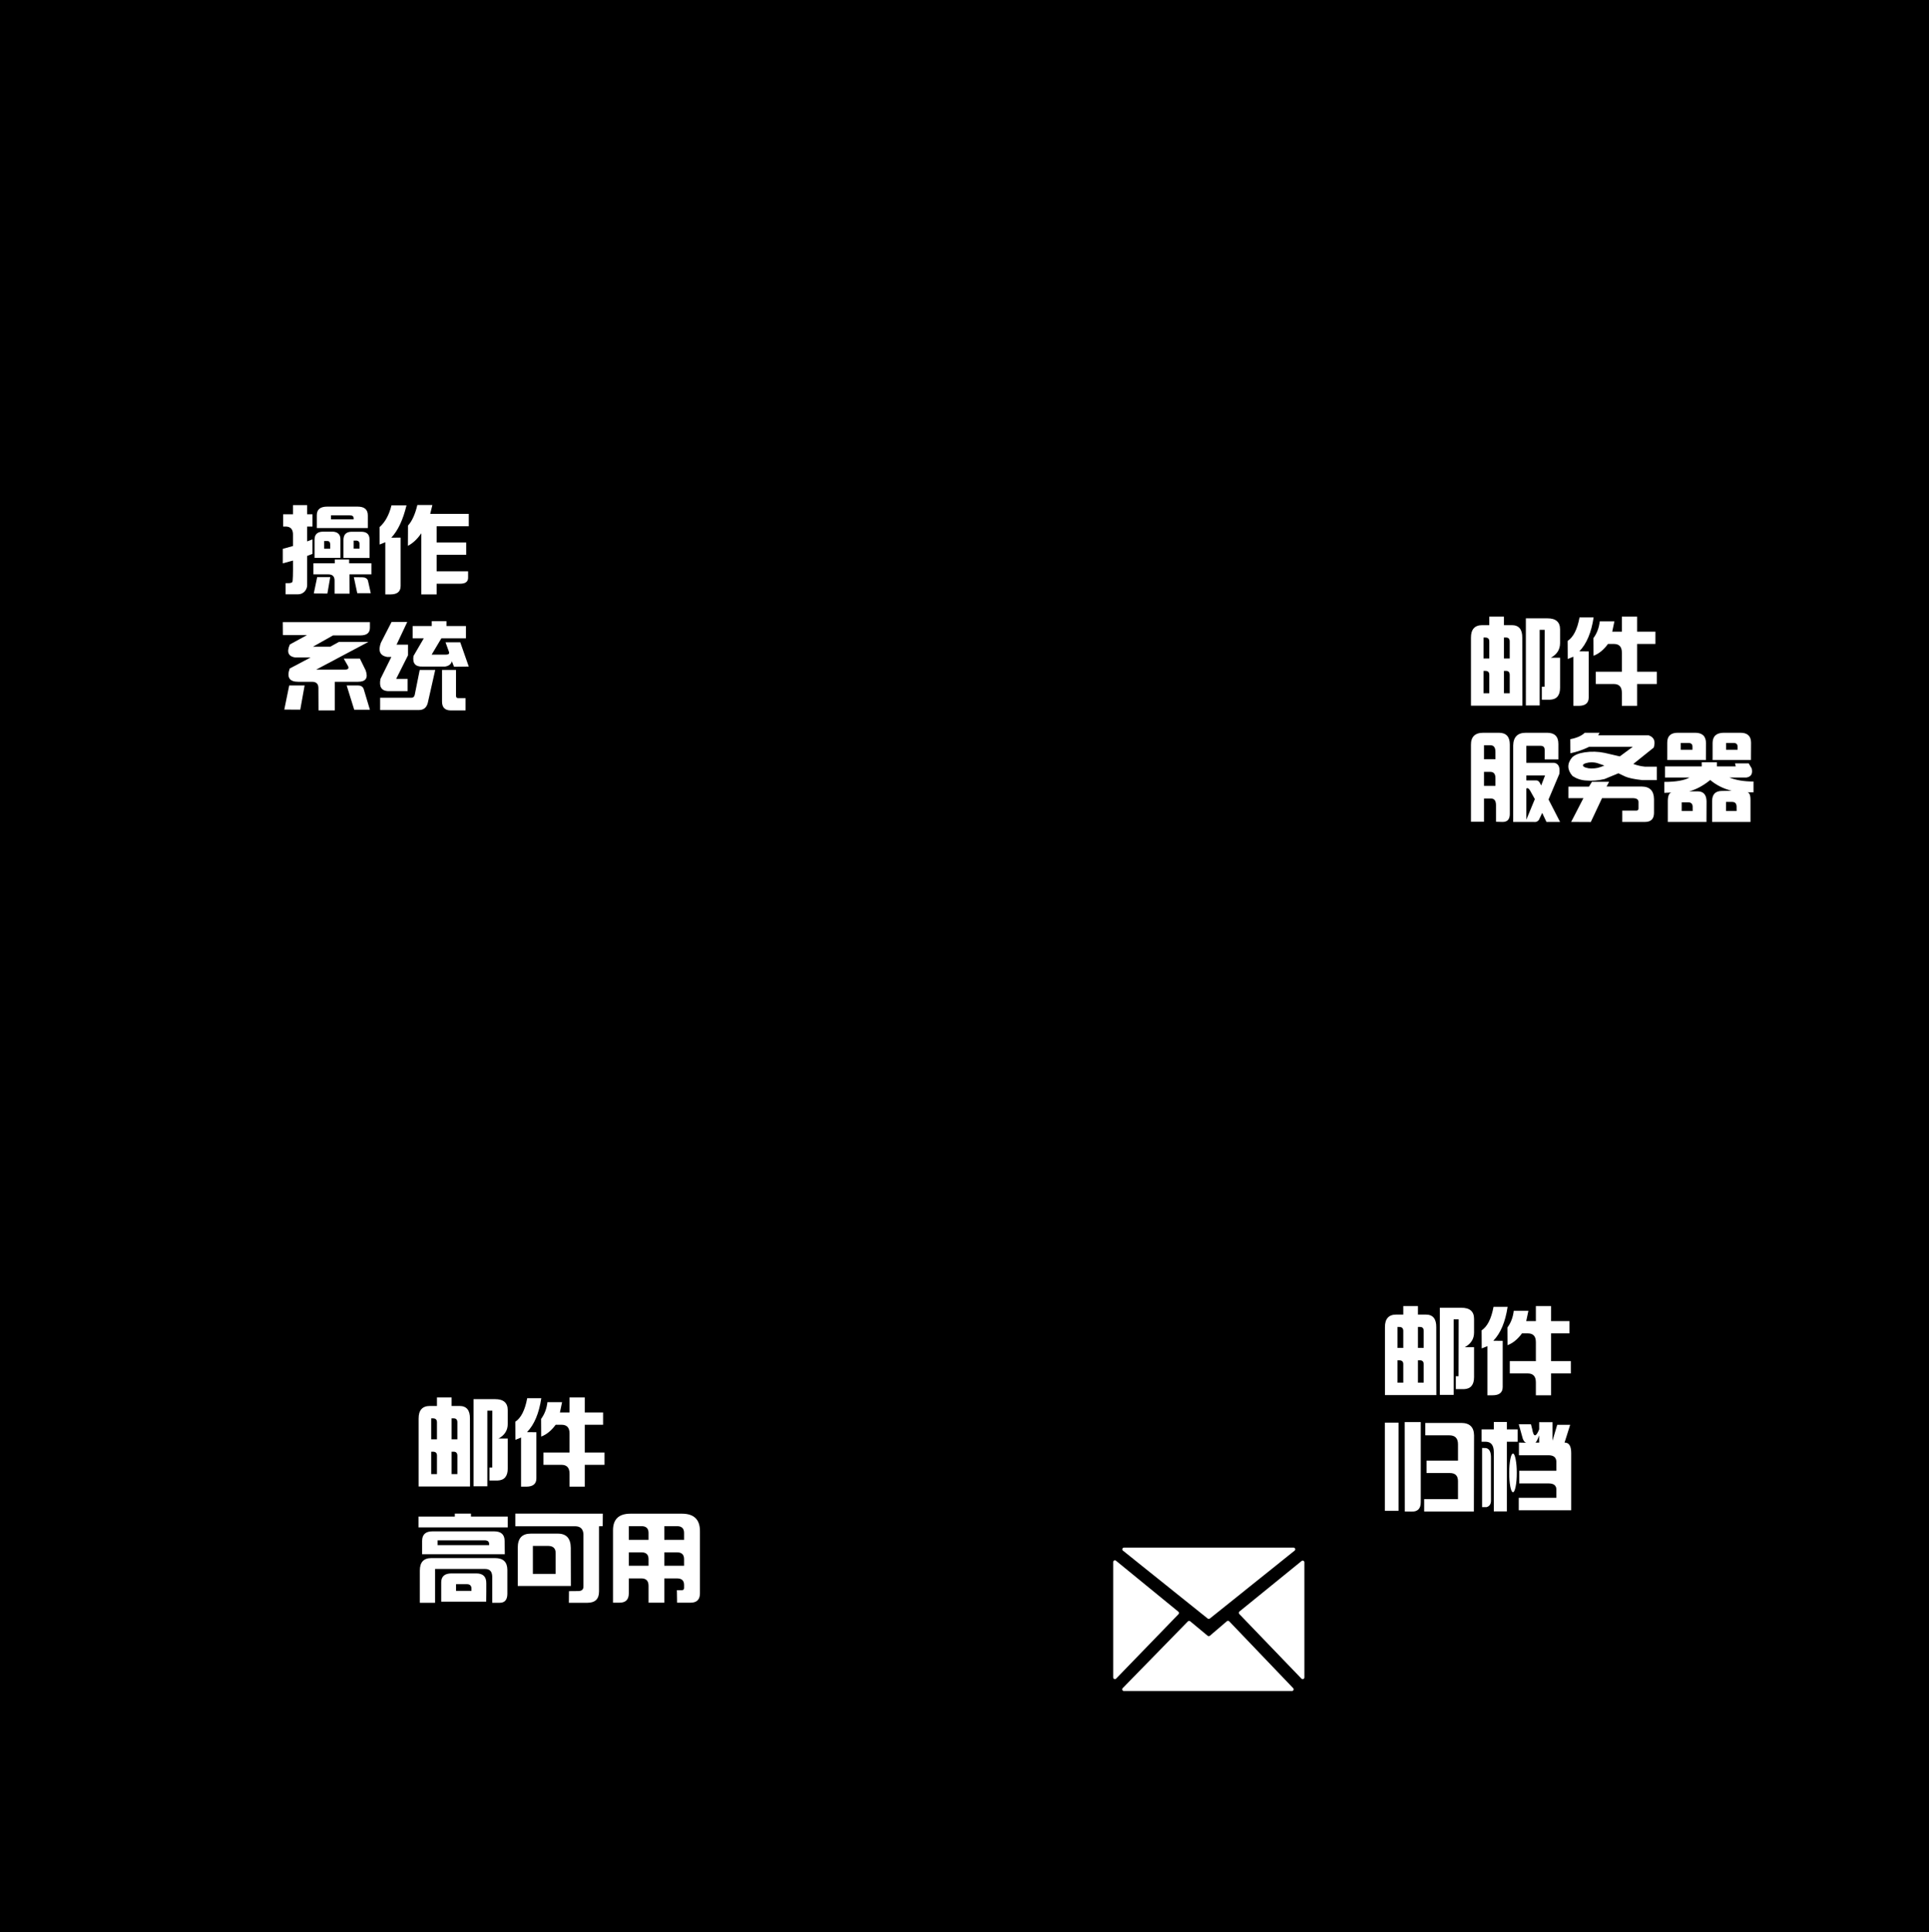 <?xml version="1.0" encoding="utf-8"?>
<!-- Generator: Adobe Illustrator 16.0.0, SVG Export Plug-In . SVG Version: 6.00 Build 0)  -->
<!DOCTYPE svg PUBLIC "-//W3C//DTD SVG 1.1//EN" "http://www.w3.org/Graphics/SVG/1.1/DTD/svg11.dtd">
<svg version="1.1" id="图层_1" xmlns="http://www.w3.org/2000/svg" xmlns:xlink="http://www.w3.org/1999/xlink" x="0px" y="0px"
	 width="688px" height="689px" viewBox="19.732 4.236 688 689" enable-background="new 19.732 4.236 688 689" xml:space="preserve">
<rect x="19.732" y="4.236" width="688" height="689" fill="#333333" stroke="none"/>
<g>
	<g>
		<defs>
			<rect id="SVGID_1_" width="718.464" height="779.473"/>
		</defs>
		<clipPath id="SVGID_2_">
			<use xlink:href="#SVGID_1_"  overflow="visible"/>
		</clipPath>
		<g clip-path="url(#SVGID_2_)">
			<g>
				<g>
					<defs>
						<rect id="SVGID_3_" x="-686.537" y="-1427.894" width="2099.539" height="2244.781"/>
					</defs>
					<clipPath id="SVGID_4_">
						<use xlink:href="#SVGID_3_"  overflow="visible"/>
					</clipPath>
					<g clip-path="url(#SVGID_4_)">
						<polygon fill="#BD2625" points="606.642,416.649 575.068,407.911 643.437,347.916 685.265,347.666 						"/>
						<polygon fill="#2FA0C3" points="606.96,400.798 575.339,394.111 513.81,335.538 536.193,333.427 						"/>
						<polygon fill="#D1A203" points="297.463,591.708 306.207,560.124 366.195,628.499 366.455,670.334 						"/>
						<g>
							<g>
								<defs>
									<path id="SVGID_5_" d="M606.642,416.649l-69.684-66.33c-0.07,20.661-3.873,40.714-10.855,59.399
										c-6.984,18.68-17.148,35.976-29.936,51.131c-12.787,15.15-28.197,28.151-45.664,38.229
										c-17.471,10.074-37.008,17.225-58.057,20.683c-0.992,0.158-1.973,0.31-2.955,0.454c-0.982,0.143-1.957,0.271-2.939,0.399
										c-0.979,0.119-1.957,0.242-2.932,0.351c-0.973,0.107-1.965,0.209-2.934,0.295l-67.368,70.766l68.286,77.833
										c2.906-0.151,5.793-0.355,8.709-0.596c2.896-0.238,5.799-0.514,8.699-0.83c2.906-0.317,5.812-0.677,8.705-1.07
										c2.908-0.401,5.814-0.826,8.707-1.306c10.676-1.755,21.193-4.007,31.52-6.776c10.322-2.769,20.471-6.041,30.422-9.803
										c9.955-3.766,19.705-8.038,29.246-12.794c9.533-4.755,18.846-10.001,27.936-15.73c8.777-5.532,17.236-11.451,25.365-17.755
										c8.129-6.293,15.949-12.971,23.418-20.014c7.469-7.048,14.609-14.444,21.385-22.199
										c6.785-7.764,13.227-15.871,19.293-24.326c6.064-8.449,11.693-17.133,16.875-26.035c5.189-8.914,9.924-18.04,14.217-27.365
										c4.275-9.333,8.117-18.863,11.484-28.591c3.371-9.709,6.277-19.619,8.711-29.696c1.549-6.358,2.887-12.76,4.029-19.171
										c1.146-6.412,2.088-12.851,2.844-19.288c0.744-6.442,1.293-12.912,1.637-19.384c0.357-6.478,0.512-12.967,0.459-19.463
										L606.642,416.649z"/>
								</defs>
								<clipPath id="SVGID_6_">
									<use xlink:href="#SVGID_5_"  overflow="visible"/>
								</clipPath>
								
									<linearGradient id="SVGID_7_" gradientUnits="userSpaceOnUse" x1="-164.808" y1="-822.866" x2="-163.37" y2="-822.866" gradientTransform="matrix(-86.289 -101.296 101.296 -86.289 69702.234 -87105.859)">
									<stop  offset="0" style="stop-color:#FF4F4F"/>
									<stop  offset="1" style="stop-color:#D8211F"/>
								</linearGradient>
								<polygon clip-path="url(#SVGID_6_)" fill="url(#SVGID_7_)" points="469.75,853.493 154.273,483.151 528.89,164.032 
									844.367,534.374 								"/>
							</g>
							<g>
								<g>
									<defs>
										<rect id="SVGID_8_" x="-686.537" y="-1427.894" width="2099.539" height="2244.781"/>
									</defs>
									<defs>
										<rect id="SVGID_9_" x="-686.537" y="-1427.894" width="2099.539" height="2244.781"/>
									</defs>
									<clipPath id="SVGID_10_">
										<use xlink:href="#SVGID_8_"  overflow="visible"/>
									</clipPath>
									<clipPath id="SVGID_11_" clip-path="url(#SVGID_10_)">
										<use xlink:href="#SVGID_9_"  overflow="visible"/>
									</clipPath>
									<polygon clip-path="url(#SVGID_11_)" fill="#BD2625" points="313.321,592.025 320.001,560.399 378.574,498.875 
										380.689,521.26 									"/>
									<path clip-path="url(#SVGID_11_)" fill="#BD2625" d="M380.689,521.26l-2.115-22.385c0.854-0.083,1.703-0.167,2.559-0.262
										c0.844-0.097,1.699-0.191,2.549-0.303c0.854-0.113,1.707-0.221,2.555-0.36c0.848-0.114,1.713-0.249,2.562-0.38
										c18.311-3.01,35.291-9.225,50.492-17.989c15.201-8.762,28.584-20.062,39.707-33.237
										c11.117-13.168,19.953-28.226,26.031-44.471c6.072-16.238,9.381-33.676,9.453-51.636l22.477,0.084
										c-0.068,20.661-3.873,40.714-10.852,59.398c-6.988,18.68-17.152,35.976-29.939,51.131
										c-12.785,15.15-28.197,28.151-45.664,38.229c-17.473,10.074-37.008,17.225-58.057,20.683
										c-0.99,0.156-1.973,0.31-2.955,0.451c-0.982,0.146-1.955,0.274-2.938,0.402c-0.98,0.121-1.957,0.242-2.932,0.351
										C382.65,521.072,381.658,521.173,380.689,521.26"/>
								</g>
								<g>
									<g>
										<defs>
											<path id="SVGID_12_" d="M505.029,401.872c-6.078,16.246-14.914,31.303-26.031,44.471
												c-11.123,13.175-24.506,24.474-39.709,33.237c-15.199,8.765-32.18,14.979-50.49,17.989
												c-0.85,0.132-1.715,0.267-2.561,0.38c-0.85,0.139-1.705,0.247-2.557,0.36c-0.85,0.11-1.703,0.206-2.549,0.303
												c-0.854,0.096-1.705,0.18-2.559,0.262l2.115,22.385c0.969-0.085,1.959-0.188,2.934-0.295s1.951-0.23,2.932-0.351
												c0.98-0.128,1.955-0.257,2.938-0.399c0.982-0.145,1.965-0.296,2.955-0.454c21.051-3.458,40.586-10.608,58.057-20.683
												C467.97,489.001,483.38,476,496.167,460.85c12.787-15.155,22.951-32.451,29.936-51.131
												c6.982-18.685,10.787-38.738,10.855-59.399l-22.479-0.084C514.41,368.196,511.101,385.634,505.029,401.872"/>
										</defs>
										<clipPath id="SVGID_13_">
											<use xlink:href="#SVGID_12_"  overflow="visible"/>
										</clipPath>
										<path clip-path="url(#SVGID_13_)" fill="#BD2625" d="M380.689,521.26l-2.115-22.385c0.854-0.083,1.703-0.167,2.559-0.262
											c0.844-0.097,1.699-0.191,2.549-0.303c0.854-0.113,1.707-0.221,2.555-0.36c0.848-0.114,1.713-0.249,2.562-0.38
											c18.311-3.01,35.291-9.225,50.492-17.989c15.201-8.762,28.584-20.062,39.707-33.237
											c11.117-13.168,19.953-28.226,26.031-44.471c6.072-16.238,9.381-33.676,9.453-51.636l22.477,0.084
											c-0.068,20.661-3.873,40.714-10.852,59.398c-6.988,18.68-17.152,35.976-29.939,51.131
											c-12.785,15.15-28.197,28.151-45.664,38.229c-17.473,10.074-37.008,17.225-58.057,20.683
											c-0.99,0.156-1.973,0.31-2.955,0.451c-0.982,0.146-1.955,0.274-2.938,0.402c-0.98,0.121-1.957,0.242-2.932,0.351
											C382.65,521.072,381.658,521.173,380.689,521.26"/>
									</g>
									<g>
										<g>
											<defs>
												<rect id="SVGID_14_" x="-686.537" y="-1427.894" width="2099.539" height="2244.781"/>
											</defs>
											<defs>
												<rect id="SVGID_15_" x="-686.537" y="-1427.894" width="2099.539" height="2244.781"/>
											</defs>
											<defs>
												<rect id="SVGID_16_" x="-686.537" y="-1427.894" width="2099.539" height="2244.781"/>
											</defs>
											<clipPath id="SVGID_17_">
												<use xlink:href="#SVGID_14_"  overflow="visible"/>
											</clipPath>
											<clipPath id="SVGID_18_" clip-path="url(#SVGID_17_)">
												<use xlink:href="#SVGID_15_"  overflow="visible"/>
											</clipPath>
											<clipPath id="SVGID_19_" clip-path="url(#SVGID_18_)">
												<use xlink:href="#SVGID_16_"  overflow="visible"/>
											</clipPath>
											<polygon clip-path="url(#SVGID_19_)" fill="#52A600" points="122.413,282.529 153.988,291.276 85.624,351.269 
												43.781,351.524 											"/>
											<polygon clip-path="url(#SVGID_19_)" fill="#2FA0C3" points="431.589,107.477 422.839,139.052 362.849,70.682 
												362.595,28.851 											"/>
											<polygon clip-path="url(#SVGID_19_)" fill="#D1A203" points="122.094,298.384 153.707,305.062 215.238,363.646 
												192.854,365.752 											"/>
										</g>
										<g>
											<g>
												<defs>
													<path id="SVGID_20_" d="M338.741,29.911c-2.901,0.243-5.801,0.517-8.701,0.838c-2.906,0.315-5.818,0.666-8.72,1.064
														c-2.899,0.397-5.798,0.837-8.699,1.306c-10.677,1.752-21.18,4.017-31.512,6.776
														c-10.332,2.768-20.479,6.044-30.433,9.81c-9.95,3.771-19.702,8.033-29.236,12.788
														c-9.535,4.76-18.858,10.006-27.941,15.743c-8.771,5.529-17.235,11.458-25.362,17.741
														c-8.133,6.298-15.946,12.973-23.417,20.021c-7.469,7.04-14.606,14.438-21.38,22.194
														c-6.791,7.769-13.227,15.875-19.295,24.333c-6.073,8.446-11.701,17.136-16.883,26.038
														c-5.181,8.915-9.924,18.032-14.208,27.369c-4.283,9.324-8.114,18.863-11.484,28.576
														c-3.373,9.721-6.277,19.625-8.718,29.703c-1.543,6.366-2.883,12.76-4.036,19.167
														c-1.133,6.412-2.084,12.847-2.831,19.297c-0.745,6.443-1.299,12.899-1.649,19.384
														c-0.345,6.474-0.497,12.957-0.453,19.463l78.633-68.993l69.669,66.334c0.077-20.669,3.882-40.719,10.873-59.405
														c6.978-18.677,17.151-35.975,29.93-51.131c12.78-15.149,28.184-28.151,45.668-38.229
														c17.469-10.075,37.017-17.226,58.055-20.68c0.981-0.162,1.971-0.305,2.946-0.451c0.993-0.146,1.962-0.279,2.944-0.399
														c0.972-0.125,1.947-0.247,2.93-0.354c0.982-0.11,1.953-0.208,2.937-0.296l67.374-70.766l-68.292-77.835
														C344.535,29.477,341.64,29.675,338.741,29.911"/>
												</defs>
												<clipPath id="SVGID_21_">
													<use xlink:href="#SVGID_20_"  overflow="visible"/>
												</clipPath>
												
													<linearGradient id="SVGID_22_" gradientUnits="userSpaceOnUse" x1="-181.539" y1="-828.65" x2="-180.101" y2="-828.65" gradientTransform="matrix(75.032 92.29 -92.29 75.032 -62697.832 79031.047)">
													<stop  offset="0" style="stop-color:#95F226"/>
													<stop  offset="1" style="stop-color:#5BCF00"/>
												</linearGradient>
												<polygon clip-path="url(#SVGID_21_)" fill="url(#SVGID_22_)" points="267.702,-152.769 573.451,223.303 
													191.774,533.608 -113.975,157.538 												"/>
											</g>
											<g>
												<g>
													<defs>
														<rect id="SVGID_23_" x="-686.537" y="-1427.894" width="2099.539" height="2244.781"/>
													</defs>
													<defs>
														<rect id="SVGID_24_" x="-686.537" y="-1427.894" width="2099.539" height="2244.781"/>
													</defs>
													<clipPath id="SVGID_25_">
														<use xlink:href="#SVGID_23_"  overflow="visible"/>
													</clipPath>
													<clipPath id="SVGID_26_" clip-path="url(#SVGID_25_)">
														<use xlink:href="#SVGID_24_"  overflow="visible"/>
													</clipPath>
													<polygon clip-path="url(#SVGID_26_)" fill="#52A600" points="415.74,107.152 409.052,138.779 350.472,200.299 
														348.365,177.918 													"/>
													<path clip-path="url(#SVGID_26_)" fill="#52A600" d="M348.365,177.918l2.105,22.381
														c-0.847,0.083-1.693,0.17-2.541,0.267c-0.858,0.089-1.715,0.195-2.562,0.302c-0.847,0.111-1.703,0.227-2.556,0.352
														c-0.848,0.121-1.707,0.256-2.55,0.395c-18.318,3.008-35.302,9.224-50.498,17.988
														c-15.194,8.76-28.599,20.07-39.707,33.238c-11.129,13.182-19.958,28.216-26.024,44.47
														c-6.081,16.238-9.395,33.684-9.465,51.654l-22.486-0.099c0.076-20.669,3.882-40.718,10.873-59.405
														c6.979-18.677,17.152-35.975,29.93-51.131c12.78-15.147,28.186-28.151,45.668-38.229
														c17.469-10.075,37.018-17.227,58.055-20.68c0.981-0.162,1.971-0.305,2.947-0.451c0.992-0.146,1.961-0.279,2.943-0.399
														c0.974-0.125,1.949-0.247,2.931-0.354C346.414,178.104,347.383,178.007,348.365,177.918"/>
												</g>
												<g>
													<g>
														<defs>
															<path id="SVGID_27_" d="M345.431,178.214c-0.981,0.107-1.958,0.229-2.93,0.354c-0.981,0.12-1.951,0.253-2.944,0.399
																c-0.977,0.146-1.965,0.289-2.946,0.451c-21.038,3.455-40.585,10.605-58.055,20.68
																c-17.484,10.078-32.888,23.08-45.668,38.229c-12.779,15.157-22.952,32.454-29.93,51.131
																c-6.991,18.687-10.796,38.736-10.873,59.405l22.486,0.099c0.07-17.97,3.384-35.414,9.464-51.653
																c6.068-16.256,14.896-31.289,26.023-44.471c11.109-13.166,24.513-24.478,39.708-33.237
																c15.195-8.766,32.18-14.981,50.499-17.989c0.842-0.138,1.701-0.271,2.55-0.394c0.853-0.123,1.709-0.241,2.555-0.352
																c0.848-0.108,1.704-0.212,2.562-0.302c0.85-0.097,1.696-0.184,2.542-0.267l-2.105-22.381
																C347.384,178.007,346.413,178.104,345.431,178.214"/>
														</defs>
														<clipPath id="SVGID_28_">
															<use xlink:href="#SVGID_27_"  overflow="visible"/>
														</clipPath>
														<path clip-path="url(#SVGID_28_)" fill="#52A600" d="M348.365,177.918l2.105,22.381
															c-0.847,0.083-1.693,0.17-2.541,0.267c-0.858,0.089-1.715,0.195-2.562,0.302c-0.847,0.111-1.703,0.227-2.556,0.352
															c-0.848,0.121-1.707,0.256-2.55,0.395c-18.318,3.008-35.302,9.224-50.498,17.988
															c-15.194,8.76-28.599,20.07-39.707,33.238c-11.129,13.182-19.958,28.216-26.024,44.47
															c-6.081,16.238-9.395,33.684-9.465,51.654l-22.486-0.099c0.076-20.669,3.882-40.718,10.873-59.405
															c6.979-18.677,17.152-35.975,29.93-51.131c12.78-15.147,28.186-28.151,45.668-38.229
															c17.469-10.075,37.018-17.227,58.055-20.68c0.981-0.162,1.971-0.305,2.947-0.451c0.992-0.146,1.961-0.279,2.943-0.399
															c0.974-0.125,1.949-0.247,2.931-0.354C346.414,178.104,347.383,178.007,348.365,177.918"/>
													</g>
													<g>
														<g>
															<defs>
																<path id="SVGID_29_" d="M364.349,28.841h-0.594c-0.189,0.009-0.381,0.009-0.57,0.009h-0.59l68.994,78.626
																	l-66.334,69.669c20.662,0.083,40.717,3.886,59.4,10.868c18.676,6.988,35.979,17.148,51.133,29.934
																	c15.15,12.785,28.146,28.195,38.227,45.667c10.07,17.47,17.227,37.008,20.672,58.063
																	c0.166,0.979,0.322,1.966,0.463,2.94c0.145,0.983,0.273,1.958,0.398,2.946c0.123,0.98,0.244,1.954,0.357,2.932
																	c0.104,0.981,0.203,1.953,0.287,2.93l70.766,67.371l77.834-68.288c-0.15-2.898-0.355-5.805-0.592-8.708
																	c-0.236-2.901-0.518-5.797-0.828-8.707c-0.324-2.896-0.682-5.802-1.07-8.709c-0.396-2.899-0.834-5.797-1.307-8.7
																	c-1.752-10.67-4.016-21.186-6.781-31.508c-2.76-10.338-6.029-20.483-9.795-30.438
																	c-3.775-9.949-8.047-19.694-12.801-29.233c-4.762-9.538-10-18.859-15.736-27.948
																	c-5.531-8.767-11.451-17.233-17.75-25.36c-6.297-8.127-12.971-15.945-20.014-23.415
																	c-7.037-7.468-14.441-14.611-22.199-21.39c-7.764-6.787-15.875-13.216-24.32-19.294
																	c-8.451-6.069-17.146-11.691-26.037-16.875c-8.924-5.188-18.045-9.924-27.377-14.208
																	c-9.32-4.284-18.855-8.123-28.578-11.483c-9.719-3.369-19.623-6.287-29.695-8.715
																	c-6.182-1.5-12.381-2.81-18.609-3.932c-6.215-1.121-12.449-2.048-18.707-2.801
																	c-6.252-0.748-12.523-1.303-18.797-1.678c-6.283-0.375-12.574-0.564-18.871-0.564L364.349,28.841L364.349,28.841z"
																	/>
															</defs>
															<clipPath id="SVGID_30_">
																<use xlink:href="#SVGID_29_"  overflow="visible"/>
															</clipPath>
															
																<linearGradient id="SVGID_31_" gradientUnits="userSpaceOnUse" x1="-176.341" y1="-817.746" x2="-174.903" y2="-817.746" gradientTransform="matrix(-88.537 89.287 -89.287 -88.537 -88024.719 -56519.516)">
																<stop  offset="0" style="stop-color:#66D4ED"/>
																<stop  offset="1" style="stop-color:#36B7DE"/>
															</linearGradient>
															<polygon clip-path="url(#SVGID_30_)" fill="url(#SVGID_31_)" points="870.765,213.25 525.054,561.891 
																176.624,216.389 522.335,-132.251 															"/>
														</g>
														<g>
															<g>
																<defs>
																	<rect id="SVGID_32_" x="-686.537" y="-1427.894" width="2099.539" height="2244.781"/>
																</defs>
																<clipPath id="SVGID_33_">
																	<use xlink:href="#SVGID_32_"  overflow="visible"/>
																</clipPath>
																<path clip-path="url(#SVGID_33_)" fill="#2FA0C3" d="M536.193,333.427l-22.383,2.111
																	c-0.082-0.851-0.174-1.702-0.262-2.55c-0.096-0.847-0.197-1.708-0.305-2.559c-0.109-0.847-0.217-1.695-0.344-2.551
																	c-0.123-0.854-0.258-1.705-0.398-2.553c-3-18.314-9.225-35.308-17.984-50.503
																	c-8.758-15.188-20.07-28.584-33.236-39.701c-13.182-11.118-28.225-19.957-44.471-26.035
																	c-16.244-6.068-33.686-9.377-51.645-9.446l0.09-22.495c20.664,0.082,40.719,3.886,59.398,10.868
																	c18.678,6.988,35.982,17.148,51.139,29.934c15.15,12.785,28.145,28.195,38.223,45.667
																	c10.072,17.47,17.229,37.007,20.676,58.063c0.166,0.979,0.318,1.966,0.459,2.941c0.146,0.98,0.273,1.957,0.4,2.944
																	c0.121,0.981,0.242,1.955,0.355,2.935C536.011,331.479,536.113,332.45,536.193,333.427"/>
															</g>
															<g>
																<g>
																	<defs>
																		<path id="SVGID_34_" d="M365.166,199.642c17.959,0.069,35.4,3.376,51.645,9.444
																			c16.246,6.08,31.289,14.917,44.469,26.035c13.168,11.117,24.48,24.514,33.238,39.701
																			c8.758,15.196,14.984,32.189,17.984,50.503c0.143,0.846,0.275,1.699,0.398,2.554
																			c0.127,0.855,0.238,1.704,0.344,2.549c0.109,0.854,0.209,1.713,0.307,2.562c0.088,0.848,0.18,1.698,0.262,2.551
																			l22.383-2.112c-0.084-0.977-0.184-1.949-0.287-2.93c-0.113-0.978-0.234-1.951-0.357-2.932
																			c-0.125-0.989-0.254-1.963-0.398-2.946c-0.141-0.975-0.295-1.963-0.463-2.94
																			c-3.445-21.056-10.602-40.594-20.672-58.063c-10.082-17.473-23.076-32.882-38.227-45.667
																			c-15.154-12.785-32.457-22.946-51.133-29.934c-18.686-6.982-38.738-10.785-59.4-10.868L365.166,199.642z"/>
																	</defs>
																	<clipPath id="SVGID_35_">
																		<use xlink:href="#SVGID_34_"  overflow="visible"/>
																	</clipPath>
																	<path clip-path="url(#SVGID_35_)" fill="#2FA0C3" d="M536.193,333.427l-22.383,2.111
																		c-0.082-0.851-0.174-1.702-0.262-2.55c-0.096-0.847-0.197-1.708-0.305-2.559c-0.109-0.847-0.217-1.695-0.344-2.551
																		c-0.123-0.854-0.258-1.705-0.398-2.553c-3-18.314-9.225-35.308-17.984-50.503
																		c-8.758-15.188-20.07-28.584-33.236-39.701c-13.182-11.118-28.225-19.957-44.471-26.035
																		c-16.244-6.068-33.686-9.377-51.645-9.446l0.09-22.495c20.664,0.082,40.719,3.886,59.398,10.868
																		c18.678,6.988,35.982,17.148,51.139,29.934c15.15,12.785,28.145,28.195,38.223,45.667
																		c10.072,17.47,17.229,37.007,20.676,58.063c0.166,0.979,0.318,1.966,0.459,2.941c0.146,0.98,0.273,1.957,0.4,2.944
																		c0.121,0.981,0.242,1.955,0.355,2.935C536.011,331.479,536.113,332.45,536.193,333.427"/>
																</g>
																<g>
																	<g>
																		<defs>
																			<path id="SVGID_36_" d="M44.253,366.669c0.159,2.903,0.355,5.805,0.591,8.703c0.244,2.9,0.525,5.81,0.842,8.707
																				c0.307,2.902,0.669,5.812,1.064,8.712c0.402,2.902,0.83,5.799,1.302,8.705
																				c1.758,10.669,4.021,21.188,6.78,31.514c2.771,10.33,6.036,20.482,9.811,30.426
																				c3.766,9.955,8.036,19.697,12.786,29.242c4.754,9.531,9.999,18.859,15.735,27.941
																				c5.533,8.771,11.447,17.229,17.75,25.357c6.304,8.135,12.978,15.952,20.02,23.42
																				c7.037,7.466,14.444,14.606,22.2,21.385c7.757,6.791,15.87,13.226,24.321,19.286
																				c8.452,6.074,17.14,11.699,26.043,16.887c8.911,5.188,18.044,9.924,27.369,14.211
																				c9.332,4.28,18.866,8.12,28.58,11.479c9.712,3.362,19.624,6.282,29.694,8.714
																				c6.184,1.497,12.384,2.809,18.605,3.929c6.213,1.124,12.455,2.062,18.712,2.812
																				c6.248,0.742,12.519,1.306,18.796,1.682c6.271,0.371,12.568,0.556,18.865,0.556h0.594h0.57
																				c0.191,0,0.391-0.003,0.582-0.003h0.588l-68.988-78.627l66.333-69.672c-20.661-0.069-40.726-3.885-59.399-10.867
																				c-18.688-6.988-35.987-17.149-51.136-29.932c-15.15-12.785-28.146-28.193-38.216-45.672
																				c-10.083-17.479-17.234-37.015-20.683-58.062c-0.167-0.983-0.311-1.96-0.465-2.946
																				c-0.134-0.984-0.273-1.956-0.394-2.935c-0.122-0.985-0.243-1.959-0.351-2.948
																				c-0.108-0.971-0.217-1.936-0.3-2.921l-70.759-67.369L44.253,366.669z"/>
																		</defs>
																		<clipPath id="SVGID_37_">
																			<use xlink:href="#SVGID_36_"  overflow="visible"/>
																		</clipPath>
																		
																			<linearGradient id="SVGID_38_" gradientUnits="userSpaceOnUse" x1="-169.533" y1="-832.627" x2="-168.095" y2="-832.627" gradientTransform="matrix(105.045 -102.044 102.044 105.045 102898.531 70725.969)">
																			<stop  offset="0" style="stop-color:#FFCD36"/>
																			<stop  offset="1" style="stop-color:#FFC70C"/>
																		</linearGradient>
																		<polygon clip-path="url(#SVGID_37_)" fill="url(#SVGID_38_)" points="-141.646,478.972 210.022,137.353 
																			552.351,489.751 200.685,831.37 																		"/>
																	</g>
																	<g>
																		<g>
																			<defs>
																				<rect id="SVGID_39_" x="-686.537" y="-1427.894" width="2099.539" height="2244.781"/>
																			</defs>
																			<clipPath id="SVGID_40_">
																				<use xlink:href="#SVGID_39_"  overflow="visible"/>
																			</clipPath>
																			<path clip-path="url(#SVGID_40_)" fill="#D1A203" d="M192.854,365.752l22.384-2.106
																				c0.083,0.847,0.173,1.695,0.268,2.553c0.089,0.847,0.199,1.705,0.3,2.544c0.108,0.849,0.221,1.702,0.351,2.556
																				c0.127,0.854,0.26,1.709,0.4,2.56c2.997,18.308,9.218,35.294,17.974,50.497
																				c8.765,15.194,20.078,28.594,33.25,39.703c13.168,11.111,28.217,19.961,44.45,26.039
																				c16.249,6.068,33.697,9.383,51.659,9.451l-0.09,22.487c-20.662-0.069-40.727-3.885-59.4-10.868
																				c-18.688-6.986-35.987-17.148-51.136-29.931c-15.15-12.785-28.146-28.195-38.216-45.672
																				c-10.084-17.477-17.234-37.015-20.684-58.062c-0.163-0.983-0.31-1.96-0.463-2.946
																				c-0.135-0.984-0.274-1.956-0.395-2.935c-0.122-0.985-0.243-1.959-0.351-2.948
																				C193.045,367.702,192.937,366.739,192.854,365.752"/>
																		</g>
																		<g>
																			<g>
																				<defs>
																					<path id="SVGID_41_" d="M192.854,365.752c0.083,0.985,0.192,1.95,0.3,2.921
																						c0.108,0.989,0.229,1.963,0.351,2.948c0.121,0.979,0.26,1.95,0.394,2.935c0.155,0.986,0.299,1.963,0.465,2.946
																						c3.449,21.048,10.6,40.584,20.683,58.062c10.07,17.479,23.066,32.887,38.216,45.672
																						c15.149,12.782,32.448,22.943,51.136,29.932c18.674,6.982,38.739,10.798,59.399,10.867l0.092-22.487
																						c-17.961-0.066-35.412-3.382-51.66-9.451c-16.233-6.079-31.283-14.928-44.448-26.039
																						c-13.174-11.109-24.487-24.51-33.252-39.703c-8.756-15.202-14.978-32.188-17.973-50.497
																						c-0.139-0.849-0.274-1.705-0.401-2.56c-0.13-0.854-0.243-1.707-0.351-2.556c-0.102-0.84-0.211-1.699-0.3-2.544
																						c-0.095-0.858-0.184-1.705-0.268-2.553L192.854,365.752z"/>
																				</defs>
																				<clipPath id="SVGID_42_">
																					<use xlink:href="#SVGID_41_"  overflow="visible"/>
																				</clipPath>
																				<path clip-path="url(#SVGID_42_)" fill="#D1A203" d="M192.854,365.752l22.384-2.106
																					c0.083,0.847,0.173,1.695,0.268,2.553c0.089,0.847,0.199,1.705,0.3,2.544c0.108,0.849,0.221,1.702,0.351,2.556
																					c0.127,0.854,0.26,1.709,0.4,2.56c2.997,18.308,9.218,35.294,17.974,50.497
																					c8.765,15.194,20.078,28.594,33.25,39.703c13.168,11.111,28.217,19.961,44.45,26.039
																					c16.249,6.068,33.697,9.383,51.659,9.451l-0.09,22.487c-20.662-0.069-40.727-3.885-59.4-10.868
																					c-18.688-6.986-35.987-17.148-51.136-29.931c-15.15-12.785-28.146-28.195-38.216-45.672
																					c-10.084-17.477-17.234-37.015-20.684-58.062c-0.163-0.983-0.31-1.96-0.463-2.946
																					c-0.135-0.984-0.274-1.956-0.395-2.935c-0.122-0.985-0.243-1.959-0.351-2.948
																					C193.045,367.702,192.937,366.739,192.854,365.752"/>
																			</g>
																			<g>
																				<g>
																					<defs>
																						<rect id="SVGID_43_" x="197.735" y="98.319" width="66.508" height="66.578"/>
																					</defs>
																					<clipPath id="SVGID_44_">
																						<use xlink:href="#SVGID_43_"  overflow="visible"/>
																					</clipPath>
																					<path clip-path="url(#SVGID_44_)" fill="#FFFFFF" d="M214.34,98.361c-6.229,0-16.614,8.308-16.614,8.308
																						v24.921c0,0,10.385-8.308,16.614-8.308c6.231,0,12.461,8.308,12.461,8.308v-24.921
																						C226.801,106.668,220.571,98.361,214.34,98.361 M214.34,131.589c-6.229,0-16.614,8.307-16.614,8.307v24.92
																						c0,0,10.385-8.306,16.614-8.306c6.231,0,12.461,8.306,12.461,8.306v-24.92
																						C226.801,139.896,220.571,131.589,214.34,131.589 M235.107,131.589v24.92c0,0,6.231,8.306,12.461,8.306
																						s16.614-8.306,16.614-8.306v-24.92c0,0-10.383,8.307-16.614,8.307
																						C241.338,139.896,235.107,131.589,235.107,131.589 M247.568,106.668c-6.23,0-12.461-8.308-12.461-8.308v24.92
																						c0,0,6.231,8.308,12.461,8.308s16.614-8.308,16.614-8.308V98.36
																						C264.182,98.361,253.798,106.668,247.568,106.668"/>
																				</g>
																				<g>
																					<g>
																						<defs>
																							<rect id="SVGID_45_" x="-686.537" y="-1427.894" width="2099.539" height="2244.781"/>
																						</defs>
																						<defs>
																							<rect id="SVGID_46_" x="-686.537" y="-1427.894" width="2099.539" height="2244.781"/>
																						</defs>
																						<clipPath id="SVGID_47_">
																							<use xlink:href="#SVGID_45_"  overflow="visible"/>
																						</clipPath>
																						<clipPath id="SVGID_48_" clip-path="url(#SVGID_47_)">
																							<use xlink:href="#SVGID_46_"  overflow="visible"/>
																						</clipPath>
																						<path clip-path="url(#SVGID_48_)" fill="#FFFFFF" d="M568.025,139.197h-58.158v12.056h58.158V139.197z
																							 M521.142,148.558c-1.842,0-3.367-1.489-3.367-3.369c0-1.844,1.525-3.369,3.367-3.369
																							c1.846,0,3.371,1.49,3.371,3.369C524.511,147.069,523.023,148.558,521.142,148.558 M534.408,172.283h-24.541
																							v21.385h24.609c-0.033-0.213-0.068-0.462-0.068-0.709V172.283z M568.025,155.863h-58.158v11.774h24.541v-2.73
																							c0-1.809,1.488-3.299,3.297-3.299h30.32V155.863z M521.142,164.978c-1.842,0-3.367-1.489-3.367-3.369
																							c0-1.844,1.525-3.369,3.367-3.369c1.846,0,3.371,1.49,3.371,3.369
																							C524.511,163.452,523.023,164.978,521.142,164.978"/>
																						<path clip-path="url(#SVGID_48_)" fill="#FFFFFF" d="M577.957,166.007h-36.918
																							c-1.561,0-2.836,1.277-2.836,2.837v24.115c0,1.56,1.275,2.837,2.836,2.837h36.918
																							c1.559,0,2.836-1.277,2.836-2.837v-24.115C580.792,167.247,579.515,166.007,577.957,166.007 M573.947,175.652
																							c-0.107,0.389-0.354,0.746-0.709,0.922l-12.695,7.341c-0.285,0.213-0.604,0.354-0.957,0.354h-0.035
																							c-0.355,0-0.709-0.105-0.959-0.354l-12.695-7.341c-0.354-0.213-0.604-0.533-0.711-0.922
																							c-0.104-0.391-0.033-0.814,0.145-1.17c0.283-0.497,0.779-0.78,1.348-0.78c0.283,0,0.531,0.071,0.779,0.213
																							l12.129,6.986l12.127-6.986c0.25-0.142,0.498-0.213,0.781-0.213c0.568,0,1.062,0.283,1.348,0.78
																							C573.982,174.837,574.054,175.261,573.947,175.652"/>
																					</g>
																					<g>
																						<g>
																							<defs>
																								<rect id="SVGID_49_" x="-686.537" y="-1427.894" width="2099.539" height="2244.781"/>
																							</defs>
																							<clipPath id="SVGID_50_">
																								<use xlink:href="#SVGID_49_"  overflow="visible"/>
																							</clipPath>
																							<path clip-path="url(#SVGID_50_)" fill="#FFFFFF" d="M440.007,579.091l-22.25-18.184
																								c-0.396-0.326-0.996-0.045-0.996,0.472v40.95c0,0.083,0,0.159,0.006,0.243
																								c0.029,0.531,0.678,0.774,1.043,0.388l22.242-22.972C440.304,579.73,440.281,579.32,440.007,579.091
																								 M420.244,557.312l30.229,24.227c0.223,0.175,0.541,0.175,0.764,0l30.23-24.227
																								c0.447-0.356,0.197-1.079-0.381-1.079h-60.463C420.052,556.233,419.792,556.956,420.244,557.312
																								 M458.154,582.527c-0.223-0.236-0.596-0.251-0.838-0.038l-6.066,5.191c-0.229,0.189-0.555,0.198-0.783,0.007
																								l-6.24-5.177c-0.242-0.205-0.602-0.182-0.822,0.045l-23.252,23.803c-0.373,0.387-0.107,1.032,0.434,1.032
																								h59.939c0.531,0,0.805-0.639,0.439-1.025L458.154,582.527z M484.957,561.479
																								c0-0.511-0.592-0.799-0.988-0.472l-22.176,18.017c-0.273,0.228-0.303,0.638-0.055,0.896l22.17,23.048
																								c0.371,0.38,1.018,0.146,1.049-0.386c0.006-0.078,0.006-0.161,0.006-0.236L484.957,561.479z"/>
																						</g>
																						<g>
																							<g>
																								<defs>
																									<rect id="SVGID_51_" x="108.298" y="419.234" width="65.06" height="65.132"/>
																								</defs>
																								<defs>
																									<rect id="SVGID_52_" x="108.298" y="419.234" width="65.06" height="65.132"/>
																								</defs>
																								<defs>
																									<rect id="SVGID_53_" x="108.298" y="419.234" width="65.06" height="65.132"/>
																								</defs>
																								<clipPath id="SVGID_54_">
																									<use xlink:href="#SVGID_51_"  overflow="visible"/>
																								</clipPath>
																								<clipPath id="SVGID_55_" clip-path="url(#SVGID_54_)">
																									<use xlink:href="#SVGID_52_"  overflow="visible"/>
																								</clipPath>
																								<clipPath id="SVGID_56_" clip-path="url(#SVGID_55_)">
																									<use xlink:href="#SVGID_53_"  overflow="visible"/>
																								</clipPath>
																								<path clip-path="url(#SVGID_56_)" fill="#FFFFFF" d="M173.259,481.372c-0.005-0.025-0.005-0.044-0.013-0.07
																									c-0.019-0.107-0.051-0.214-0.09-0.316c-0.05-0.147-0.113-0.292-0.195-0.432l-8.399-14.55l1.175-2.033
																									l7.224-12.519c0.958-1.658-0.242-3.733-2.158-3.733H147.68c-1.918,0-3.117,2.076-2.159,3.733l7.225,12.519
																									l1.175,2.033l-2.255,3.896l-6.15,10.652c-0.083,0.141-0.147,0.284-0.197,0.432
																									c-0.039,0.107-0.064,0.209-0.089,0.316c-0.007,0.026-0.013,0.045-0.013,0.07
																									c-0.255,1.454,0.849,2.914,2.458,2.914h23.121C172.416,484.286,173.514,482.825,173.259,481.372
																									 M157.445,463.97l-7.041-12.188h17.675l-7.035,12.188H157.445z"/>
																								<path clip-path="url(#SVGID_56_)" fill="#FFFFFF" d="M161.705,419.682
																									c-0.641-0.259-1.346-0.404-2.089-0.404h-45.773c-0.704,0-1.384,0.133-2.006,0.375l24.95,24.949
																									L161.705,419.682z"/>
																								<path clip-path="url(#SVGID_56_)" fill="#FFFFFF" d="M142.005,453.483
																									c-0.597-1.035-0.902-2.203-0.883-3.385c0.019-1.104,0.323-2.204,0.883-3.168
																									c0.559-0.964,1.351-1.777,2.305-2.347c1.015-0.611,2.177-0.935,3.37-0.935h17.49v-18.824
																									c0-1.028-0.279-1.991-0.768-2.818l-27.616,27.616L109.1,421.938c-0.513,0.843-0.812,1.834-0.812,2.895
																									v31.553c0,3.065,2.489,5.556,5.555,5.556h33.045L142.005,453.483z"/>
																							</g>
																							<g enable-background="new    ">
																								<path fill="#FFFFFF" d="M128.479,215.098c-0.674,0.742-1.483,1.112-2.427,1.112h-4.449v-3.977h1.146
																									c0.628-0.023,1.045-0.158,1.247-0.405s0.281-2.797,0.236-7.65l-3.64,0.978v-5.157l3.64-1.011v-3.774
																									c0.089-2.022-0.719-3.078-2.427-3.169h-1.079v-4.381h3.505v-3.27h5.056v3.27h1.887v4.381h-1.887v5.292
																									l1.887-0.708v5.157l-1.887,0.741v10.414C129.289,213.704,129.019,214.424,128.479,215.098z
																									 M152.207,209.099h-7.819l0.034,6.876h-5.359v-4.651c0-1.483-0.741-2.225-2.224-2.225h-5.326v-3.943h7.617
																									v-1.349h5.123v1.349h7.954V209.099z M136.501,215.94l-4.853-0.033l1.213-5.831h4.651L136.501,215.94z
																									 M141.152,196.695v6.505h-9.235v-6.471c0-1.888,1.011-2.843,3.033-2.865h3.573
																									C140.321,194.021,141.197,194.966,141.152,196.695z M150.926,188.067v4.517h-18.2V188
																									c0-2.045,1.236-3.067,3.708-3.067h10.853C149.713,184.933,150.926,185.978,150.926,188.067z
																									 M137.512,199.965v-1.584c-0.045-0.786-0.382-1.18-1.011-1.18h-1.146v2.764H137.512z M144.388,188.033
																									h-6.606v1.449h8.089v-0.404C145.871,188.382,145.376,188.033,144.388,188.033z M151.533,196.662v6.572
																									h-9.302v-6.37c0-1.955,0.966-2.943,2.898-2.966h3.505C150.567,193.921,151.533,194.842,151.533,196.662z
																									 M147.96,199.931v-1.719c0-0.674-0.315-1.056-0.944-1.146h-1.146v2.864H147.96z M148.938,210.144
																									c1.033,0,1.708,0.382,2.022,1.146l1.011,4.517h-4.819l-1.213-5.696L148.938,210.144z"/>
																								<path fill="#FFFFFF" d="M159.285,196.021l3.337-0.034v17.257c0,2-1.202,3-3.606,3h-1.854v-18.605
																									l-2.022,0.81l-0.034-6.202c2-1.774,3.415-4.358,4.247-7.752h5.359
																									C163.476,189.641,161.667,193.482,159.285,196.021z M170.003,194.438c-1.416,2.067-3.012,3.562-4.786,4.482
																									l0.034-7.213c1.438-1.595,2.55-4.044,3.336-7.348h5.359l-0.775,3.169h13.751v4.415h-11.459v5.797h10.549
																									v4.382h-10.549v5.897h11.223v2.057c0.09,1.572-0.854,2.359-2.831,2.359h-8.392v3.809h-5.46v-19.549V194.438
																									z"/>
																							</g>
																							<g enable-background="new    ">
																								<path fill="#FFFFFF" d="M151.668,226.146v1.988c0,1.798-1.09,2.708-3.27,2.73h-9.875l-7.179,4.044h0.067
																									h6.101l3.101-1.719h10.516l-18.605,9.876h10.381c0.966-0.022,1.303-0.405,1.011-1.146l-1.584-2.764h5.763
																									l2.056,4.18c0.966,2.719,0.056,4.078-2.73,4.078h-8.292v10.212h-5.797l-0.034-7.987
																									c0-1.483-0.764-2.225-2.292-2.225h-4.921c-3.123,0-4.134-1.573-3.033-4.719l7.449-3.943h-5.494
																									c-2.472-0.404-3.101-1.955-1.887-4.651l6.101-3.337h-8.595l-0.034-4.617H151.668z M128.378,248.729
																									l-1.55,8.628l-5.696-0.033l1.753-8.595H128.378z M149.443,249.976l2.225,7.415h-5.595l-2.696-8.662h4.011
																									C148.443,248.729,149.128,249.145,149.443,249.976z"/>
																								<path fill="#FFFFFF" d="M165.116,246.369v4.382h-7.044c-2.314-0.136-3.19-1.596-2.629-4.382l3.876-7.819
																									h-1.55c-2.517-0.472-3.247-2.157-2.191-5.056l3.809-7.415h5.595l-3.809,8.089h4.078v3.809l-4.213,8.393
																									H165.116z M155.308,253.109h8.089h2.865h0.202c0.629,0,1.022-0.337,1.18-1.011l1.786-8.897h5.527
																									l-2.663,11.796c-0.45,1.663-1.505,2.494-3.168,2.494h-2.865h-2.124h-8.831V253.109z M173.677,237.74h5.123
																									c0.966-0.021,1.314-0.37,1.045-1.044l-1.213-3.371h5.258l3.034,8.662l-5.258,0.067l-0.775-1.955
																									c-0.27,1.034-1.067,1.663-2.393,1.888h-8.055c-2.562,0.113-3.64-1.146-3.236-3.774l3.674-6.303h-3.977
																									v-4.382h6.808v-1.719h5.258v1.719h6.943v4.382h-8.763L173.677,237.74z M182.373,243.201v9.234
																									c0,0.539,0.27,0.809,0.809,0.809h2.595v4.382h-5.325c-2.045-0.022-3.067-1.078-3.067-3.168v-11.257H182.373
																									z"/>
																							</g>
																							<g enable-background="new    ">
																								<path fill="#FFFFFF" d="M562.703,255.929h-18.335v-2.225v-2.19v-19.784
																									c-0.022-3.011,1.325-4.517,4.044-4.517h2.494v-3.033h5.225v3.033h2.797c2.539,0,3.787,1.506,3.742,4.517
																									L562.703,255.929z M550.906,239.11v-6.066c0-0.944-0.482-1.416-1.449-1.416h-0.605v7.482H550.906z
																									 M549.457,243.525h-0.605v7.988h2.055v-6.64C550.906,243.976,550.423,243.525,549.457,243.525z
																									 M558.187,239.11v-6.066c0-0.944-0.439-1.416-1.314-1.416h-0.742v7.482H558.187z M556.873,243.525h-0.742
																									v7.988h2.057v-6.539C558.187,244.009,557.748,243.525,556.873,243.525z M563.95,255.861h4.921v-26.963
																									h1.786l-0.034,20.29h-0.977v4.617h2.898c2.404-0.09,3.606-1.517,3.606-4.28v-10.685h-3.304
																									c2.202-1.19,3.304-2.933,3.304-5.224v-4.888c0-2.651-1.528-3.966-4.584-3.943h-7.617V255.861z"/>
																								<path fill="#FFFFFF" d="M583.027,236.549l3.336,0.034v16.447c0,1.977-1.201,2.966-3.605,2.966h-1.854
																									V238.47l-2.023,0.81l-0.033-6.438c2.045-1.349,3.46-4.146,4.246-8.393h5.022
																									C587.307,229.842,585.611,233.875,583.027,236.549z M598.193,237.021c0-2.066-0.943-3.101-2.83-3.101
																									h-2.124c-1.528,2.09-3.247,3.494-5.157,4.213l-0.033-6.303c1.235-1.662,1.988-3.65,2.258-5.965h5.225
																									l-0.775,3.673h3.438v-5.358h5.427v5.358h6.538v4.382h-6.538v9.909h7.044v4.382h-7.044v7.785h-5.427v-4.617
																									c0-2.112-0.955-3.168-2.864-3.168h-6.438v-4.382h9.302V237.021z"/>
																							</g>
																							<g enable-background="new    ">
																								<path fill="#FFFFFF" d="M555.524,297.412l-2.225-0.067v-5.999c-0.022-1.528-0.618-2.292-1.786-2.292h-2.494
																									v8.291h-4.651v-27.367c-0.046-2.921,1.415-4.382,4.382-4.382h5.595c2.583,0,3.876,1.394,3.876,4.179v24.874
																									C558.197,296.536,557.298,297.457,555.524,297.412z M549.019,275.033h4.078v-2.629
																									c0-1.573-0.607-2.359-1.82-2.359h-2.258V275.033z M549.019,284.537h4.078v-2.764
																									c0-1.482-0.607-2.225-1.82-2.225h-2.258V284.537z M563.95,265.596h7.583c2.674,0,4.012,1.326,4.012,3.977
																									v5.528h-4.888v-3.371c0-0.988-0.483-1.482-1.449-1.482h-5.089v6.066h9.942
																									c1.55,0.27,2.157,1.596,1.819,3.978l-3.842,9.1l4.112,8.021h-4.854l-1.517-3.235l-1.18,2.494
																									c-0.449,0.629-1.078,0.876-1.888,0.741h-2.595h-1.753h-2.933v-27.3
																									C559.501,267.102,561.005,265.596,563.95,265.596z M564.119,280.83v1.752h3.539
																									c0.516,0,0.954,0.315,1.314,0.944l0.438,0.876l1.382-3.572H564.119z M565.568,286.425
																									c-0.494-0.943-0.978-1.258-1.449-0.943v11.122l3.033-7.348L565.568,286.425z"/>
																								<path fill="#FFFFFF" d="M590.24,265.596l-0.506,0.91h17.998c1.932,0.651,2.539,2.112,1.82,4.381
																									l-7.281,5.831c1.371,0.518,2.775,0.843,4.213,0.978h4.18v4.786h-5.189
																									c-2.854-0.314-4.888-0.741-6.102-1.281l-2.426-1.146l-4.955,2.056c-2.247,0.539-4.461,0.708-6.64,0.506
																									c-1.685-0.09-3.269-0.618-4.753-1.584c-1.932-2.202-2-4.403-0.201-6.606
																									c0.921-0.921,2.426-1.538,4.516-1.854c2.382-0.359,4.764-0.292,7.146,0.202l5.393,1.247l4.651-3.438
																									h-15.537c-2.225,1.078-4.473,1.854-6.741,2.325l-0.034-5.021c2.337-0.449,4.057-1.214,5.157-2.292H590.24z
																									 M587.105,297.446l-7.011-0.034l4.382-8.493h-5.359v-4.112h7.348l1.045-1.719h6.134l-0.909,1.686h12.47
																									c2.921,0,4.403,1.494,4.449,4.482v5.021c-0.046,2.09-1.124,3.135-3.235,3.135h-8.09v-4.044h4.988
																									c0.539,0,0.81-0.259,0.81-0.775v-2.292c0-0.921-0.696-1.382-2.09-1.382h-10.92L587.105,297.446z
																									 M585.285,278.016c0.651,0.214,1.314,0.32,1.988,0.32c0.898,0,1.662-0.073,2.292-0.22
																									c0.629-0.146,1.427-0.421,2.394-0.825c-0.967-0.337-1.765-0.612-2.394-0.826
																									c-0.63-0.213-1.394-0.32-2.292-0.32c-0.674,0-1.337,0.107-1.988,0.32c-0.652,0.214-0.978,0.455-0.978,0.725
																									C584.307,277.526,584.632,277.803,585.285,278.016z"/>
																								<path fill="#FFFFFF" d="M645.143,282.987v3.842h-2.562c0.988-0.135,1.482,0.765,1.482,2.696v7.887H630.38
																									v-1.955v-1.954v-3.573c0.021-2.381,1.18-3.572,3.472-3.572l3.472-0.067
																									c-2.967-0.764-5.506-2.045-7.617-3.843c-2.494,2.022-4.988,3.371-7.482,4.045h3
																									c2.066,0,3.123,1.191,3.168,3.572l-0.033,7.348h-13.785v-1.955v-1.954v-3.775
																									c0.066-1.932,0.605-2.876,1.617-2.831l-2.865,0.135v-3.909c4.112,0,7.101-0.517,8.966-1.551h-8.729v-3.977
																									h13.111v-1.483h5.426v1.483h6.707l-0.27-1.079h4.887l1.079,1.82c0.427,1.888-0.214,2.966-1.921,3.235
																									h-6.033C638.908,282.515,641.773,282.987,645.143,282.987z M628.156,275.303h-13.785v-1.82v-1.82v-2.494
																									c-0.022-2.381,1.225-3.572,3.742-3.572h6.201c2.584,0,3.876,1.236,3.876,3.707L628.156,275.303z
																									 M621.921,269.235h-2.73v2.427h4.18v-1.146C623.371,269.663,622.886,269.235,621.921,269.235z
																									 M621.787,290.401h-2.259v3.102h3.909v-1.483C623.437,290.941,622.886,290.401,621.787,290.401z
																									 M644.233,275.303h-13.685v-1.82v-1.82v-2.494c0.045-2.381,1.394-3.572,4.045-3.572h5.898
																									c2.516,0,3.775,1.191,3.775,3.572L644.233,275.303z M635.335,293.503h3.774v-1.483
																									c0-1.168-0.528-1.753-1.584-1.753h-2.19V293.503z M638.031,269.235h-2.662v2.427h4.078v-1.146
																									C639.447,269.663,638.975,269.235,638.031,269.235z"/>
																							</g>
																							<g enable-background="new    ">
																								<path fill="#FFFFFF" d="M532.025,501.834H513.69v-2.225v-2.19v-19.784
																									c-0.022-3.011,1.325-4.517,4.044-4.517h2.494v-3.033h5.225v3.033h2.797c2.539,0,3.787,1.506,3.742,4.517
																									L532.025,501.834z M520.228,485.016v-6.066c0-0.944-0.482-1.416-1.449-1.416h-0.605v7.482H520.228z
																									 M518.779,489.431h-0.605v7.988h2.055v-6.64C520.228,489.881,519.746,489.431,518.779,489.431z
																									 M527.509,485.016v-6.066c0-0.944-0.439-1.416-1.314-1.416h-0.742v7.482H527.509z M526.195,489.431h-0.742
																									v7.988h2.057v-6.539C527.509,489.914,527.07,489.431,526.195,489.431z M533.272,501.767h4.921v-26.963
																									h1.786l-0.034,20.29h-0.977v4.617h2.898c2.404-0.09,3.606-1.517,3.606-4.28v-10.685h-3.304
																									c2.202-1.19,3.304-2.933,3.304-5.224v-4.888c0-2.651-1.528-3.966-4.584-3.943h-7.617V501.767z"/>
																								<path fill="#FFFFFF" d="M552.349,482.454l3.336,0.034v16.447c0,1.977-1.201,2.966-3.605,2.966h-1.854
																									v-17.526l-2.023,0.81l-0.033-6.438c2.045-1.349,3.46-4.146,4.246-8.393h5.022
																									C556.629,475.747,554.933,479.78,552.349,482.454z M567.515,482.926c0-2.066-0.943-3.101-2.83-3.101h-2.124
																									c-1.528,2.09-3.247,3.494-5.157,4.213l-0.033-6.303c1.235-1.662,1.988-3.65,2.258-5.965h5.225l-0.775,3.673
																									h3.438v-5.358h5.427v5.358h6.538v4.382h-6.538v9.909h7.044v4.382h-7.044v7.785h-5.427v-4.617
																									c0-2.112-0.955-3.168-2.864-3.168h-6.438v-4.382h9.302V482.926z"/>
																							</g>
																							<g enable-background="new    ">
																								<path fill="#FFFFFF" d="M518.543,511.669v31.446h-4.888v-31.446H518.543z M526.464,511.467v28.581
																									c0,2.314-1.125,3.427-3.371,3.337l-2.325-0.033l-0.034-31.885H526.464z M545.406,543.352h-17.729v-4.416
																									h12.066v-6.403c0-1.933-0.967-2.898-2.898-2.898h-8.325v-4.415h11.224v-5.865
																									c0-2.111-1.034-3.168-3.102-3.168h-8.561v-4.415h12.808c3.011,0,4.538,1.472,4.584,4.415L545.406,543.352z"
																									/>
																								<path fill="#FFFFFF" d="M557.168,518.478v24.84h-4.651v-21.099c0-2.427-0.922-3.674-2.764-3.741h-1.584
																									v-4.415h4.348v-2.629h4.651v2.629h3.843v4.415H557.168z M549.686,520.735
																									c1.28,0.203,1.888,1.438,1.82,3.708v14.863c0.044,1.349-0.483,2.18-1.585,2.494h-1.584v-21.099
																									L549.686,520.735z M558.398,534.47c0.259,1.338,0.579,2.006,0.961,2.006c0.359,0,0.674-0.668,0.943-2.006
																									c0.271-1.336,0.405-2.971,0.405-4.903c0-1.865-0.135-3.477-0.405-4.837
																									c-0.27-1.359-0.584-2.039-0.943-2.039c-0.382,0-0.702,0.68-0.961,2.039
																									c-0.258,1.36-0.387,2.972-0.387,4.837C558.011,531.499,558.14,533.134,558.398,534.47z M561.416,538.464
																									h13.414v-2.898c0-1.482-0.91-2.225-2.73-2.225h-10.516v-4.516h13.246v-3.102
																									c0-1.617-0.933-2.427-2.798-2.427h-10.55v-4.516l2.764,0.067c-0.539,0-1-0.472-1.381-1.416l-1.449-5.19
																									h4.348l0.438,1.686c0.494,2.966,1.326,3.011,2.494,0.135v-2.562h4.753v6.605l1.685-5.662h4.617
																									l-2.021,6.404l0.067-0.067c1.55,0,2.325,1.235,2.325,3.707v20.425h-18.705V538.464z M568.662,516.22
																									c-0.473,1.394-0.898,2.247-1.281,2.562h1.314L568.662,516.22z"/>
																							</g>
																							<g enable-background="new    ">
																								<path fill="#FFFFFF" d="M187.375,534.431h-18.335v-2.225v-2.19v-19.784
																									c-0.022-3.011,1.326-4.517,4.044-4.517h2.494v-3.033h5.224v3.033h2.797c2.539,0,3.786,1.506,3.741,4.517
																									L187.375,534.431z M175.579,517.612v-6.066c0-0.944-0.483-1.416-1.449-1.416h-0.606v7.482H175.579z
																									 M174.13,522.027h-0.606v7.988h2.056v-6.64C175.579,522.478,175.096,522.027,174.13,522.027z
																									 M182.859,517.612v-6.066c0-0.944-0.438-1.416-1.314-1.416h-0.742v7.482H182.859z M181.545,522.027h-0.742
																									v7.988h2.056v-6.539C182.859,522.511,182.421,522.027,181.545,522.027z M188.623,534.363h4.921V507.4h1.786
																									l-0.034,20.29h-0.977v4.617h2.898c2.404-0.09,3.606-1.517,3.606-4.28v-10.685h-3.303
																									c2.202-1.19,3.303-2.933,3.303-5.224v-4.888c0-2.651-1.528-3.966-4.584-3.943h-7.617V534.363z"/>
																								<path fill="#FFFFFF" d="M207.699,515.051l3.337,0.034v16.447c0,1.977-1.202,2.966-3.606,2.966h-1.854
																									v-17.526l-2.022,0.81l-0.034-6.438c2.044-1.349,3.46-4.146,4.247-8.393h5.022
																									C211.98,508.344,210.283,512.377,207.699,515.051z M222.866,515.522c0-2.066-0.944-3.101-2.831-3.101
																									h-2.124c-1.528,2.09-3.247,3.494-5.157,4.213l-0.034-6.303c1.235-1.662,1.989-3.65,2.258-5.965h5.224
																									l-0.775,3.673h3.438v-5.358h5.426v5.358h6.539v4.382h-6.539v9.909h7.044v4.382h-7.044v7.785h-5.426v-4.617
																									c0-2.112-0.955-3.168-2.865-3.168h-6.438v-4.382h9.302V515.522z"/>
																							</g>
																							<g enable-background="new    ">
																								<path fill="#FFFFFF" d="M187.712,545.176h13.111v3.843h-31.817v-3.843h12.942v-1.078h5.763V545.176z
																									 M200.688,564.186v8.561c-0.022,2.111-0.933,3.168-2.73,3.168h-2.663v-9.269
																									c-0.022-1.864-0.865-2.797-2.528-2.797h-17.863v12.065h-5.427v-11.526c0-2.943,1.359-4.415,4.079-4.415
																									h22.784C199.217,559.973,200.666,561.377,200.688,564.186z M195.97,550.434
																									c2.494,0,3.741,1.146,3.741,3.438l0.067,4.718h-3.236h-26.255v-1.651v-3.101
																									c0-2.27,1.235-3.404,3.708-3.404H195.97z M192.499,553.636h-16.684v1.719h17.526h0.842v-0.472
																									C194.184,554.052,193.622,553.636,192.499,553.636z M193.139,575.51h-3.168h-12.875v-1.921v-1.921v-3.067
																									c0.022-2.112,1.247-3.168,3.674-3.168h8.831c2.404,0,3.595,1.168,3.573,3.505v3.101L193.139,575.51z
																									 M186.229,569.274h-3.842v2.394h5.494v-0.81C187.881,569.803,187.33,569.274,186.229,569.274z"/>
																								<path fill="#FFFFFF" d="M234.73,544.131l-0.034,4.449l-1.314,0.034v23.256c0,2.696-1.382,4.044-4.146,4.044
																									h-6.606l0.034-4.146l3.37-0.033c1.191-0.023,1.787-0.562,1.787-1.618v-18.672
																									c-0.113-1.888-1.112-2.831-3-2.831H203.52v-4.517L234.73,544.131z M223.338,569.915h-18.941v-2.191v-2.123
																									v-9.369c0-3.325,1.539-4.988,4.617-4.988h9.673c3.055,0,4.595,1.696,4.617,5.089L223.338,569.915z
																									 M209.789,565.601h7.28h0.843v-0.843v-6.572c0-1.707-0.91-2.562-2.73-2.562h-5.393V565.601z"/>
																								<path fill="#FFFFFF" d="M269.377,550.333v22.312c-0.045,2.157-1.157,3.236-3.336,3.236h-4.82l-0.067-4.449
																									h1.719c0.562,0,0.843-0.27,0.843-0.809v-1.079c0-1.55-0.843-2.325-2.528-2.325h-4.517v8.662h-5.628v-6
																									c0-1.774-0.843-2.662-2.528-2.662h-4.516v5.426c-0.023,2.157-1.124,3.236-3.303,3.236h-2.326v-25.817
																									c0-3.955,2.078-5.933,6.235-5.933h18.335C267.231,544.131,269.377,546.199,269.377,550.333z
																									 M251.042,551.007c0-1.618-0.843-2.427-2.528-2.427h-4.516v4.888h7.044V551.007z M251.042,560.343
																									c0-1.617-0.843-2.427-2.528-2.427h-4.516v4.786h7.044V560.343z M256.671,553.468h7.044v-2.461
																									c0-1.618-0.843-2.427-2.528-2.427h-4.517V553.468z M256.671,562.702h7.044v-2.359
																									c0-1.617-0.843-2.427-2.528-2.427h-4.517V562.702z"/>
																							</g>
																						</g>
																					</g>
																				</g>
																			</g>
																		</g>
																	</g>
																</g>
															</g>
														</g>
													</g>
												</g>
											</g>
										</g>
									</g>
								</g>
							</g>
						</g>
					</g>
				</g>
			</g>
		</g>
	</g>
</g>
<g>
	<path d="M316.439,289.24c0.32-0.25,0.662-0.549,1.025-0.896s0.76-1.049,1.189-2.104s0.674-2.748,0.732-5.08s0.084-4.08,0.076-5.244
		c-0.023-1.57-0.07-2.824-0.141-3.762l-0.152-1.969c3.422,0.297,6.377,0.357,8.865,0.182s4.26-0.447,5.314-0.814l1.031-0.34
		c0.703,1.07,1.375,2.039,2.016,2.906c-0.203,0.078-0.441,0.156-0.715,0.234s-1.701,0.227-4.283,0.445s-5.631,0.324-9.146,0.316
		v2.906h12.164l0.891,1.066c-0.07,0.57-0.164,1.258-0.281,2.062s-0.381,1.771-0.791,2.9s-0.803,1.982-1.178,2.561l-1.008,1.594
		c0.812,0.5,1.682,0.871,2.607,1.113s2.111,0.457,3.557,0.645c-0.453,0.961-0.742,1.645-0.867,2.051l-0.305,0.938
		c-1.398-0.258-2.582-0.551-3.551-0.879s-1.738-0.676-2.309-1.043l-1.348-0.82c-0.297,0.219-0.779,0.545-1.447,0.979
		s-2.467,1.041-5.396,1.822c-0.102-0.328-0.178-0.553-0.229-0.674s-0.42-0.83-1.107-2.127c0.578-0.062,1.309-0.162,2.191-0.299
		s2.141-0.619,3.773-1.447c-0.438-0.492-0.832-0.969-1.184-1.43s-0.729-1.1-1.131-1.916s-0.732-1.654-0.99-2.514l-0.422-1.336
		c1.055-0.219,1.914-0.441,2.578-0.668c0.102,0.414,0.227,0.857,0.375,1.33s0.436,1.113,0.861,1.922s0.818,1.396,1.178,1.764
		l0.902,0.996c0.414-0.578,0.826-1.221,1.236-1.928s0.744-1.775,1.002-3.205l0.176-0.938h-9.949
		c-0.023,0.922-0.049,1.842-0.076,2.76s-0.113,1.949-0.258,3.094s-0.428,2.287-0.85,3.428s-1.09,2.223-2.004,3.246
		C318.189,290.42,317.314,289.811,316.439,289.24z"/>
	<path d="M343.017,283.51v-6.527h-1.195l-1.406,0.059v-2.812l1.406,0.059h1.195v-2.52l-0.082-2.098h2.859l-0.082,2.098v2.52h0.727
		l1.324-0.059v2.812l-1.324-0.059h-0.727v5.812c1.008-0.219,2.047-0.535,3.117-0.949c-0.055,0.281-0.096,0.555-0.123,0.82
		s-0.025,0.598,0.006,0.996l0.047,0.844c-0.875,0.234-1.723,0.496-2.543,0.785l-2.438,0.867c-1.078,0.359-1.863,0.652-2.355,0.879
		c-0.07-0.312-0.15-0.637-0.24-0.973s-0.205-0.66-0.346-0.973l-0.445-0.973C341.103,283.986,341.978,283.783,343.017,283.51z
		 M354.935,286.932c0.219-0.469,0.408-0.9,0.568-1.295s0.383-1.152,0.668-2.273s0.5-2.064,0.645-2.83s0.26-1.469,0.346-2.109
		s0.133-1.055,0.141-1.242l0.023-0.832c1.18,0.312,2.246,0.492,3.199,0.539c-0.211,0.961-0.533,2.383-0.967,4.266
		s-1.057,4.109-1.869,6.68h2.379l2.051-0.094v2.93l-2.051-0.094h-10.629l-2.273,0.094v-2.93l2.273,0.094h7.453
		C356.306,287.482,355.654,287.182,354.935,286.932z M348.185,272.822l2.133,0.082h3.668c-0.398-0.938-0.734-1.605-1.008-2.004
		l-0.621-0.914c1.023-0.367,1.715-0.684,2.074-0.949l0.48-0.34c0.719,1.141,1.402,2.316,2.051,3.527
		c-0.883,0.453-1.266,0.68-1.148,0.68h3.504l2.32-0.082v2.895l-2.32-0.082h-9l-2.133,0.082V272.822z M352.275,277.357l0.645-0.234
		c0.188,0.883,0.338,1.596,0.451,2.139s0.281,1.402,0.504,2.578s0.373,2.041,0.451,2.596l0.105,0.773
		c-1.07,0.172-2.055,0.445-2.953,0.82c-0.023-0.352-0.051-0.74-0.082-1.166s-0.17-1.445-0.416-3.059s-0.451-2.658-0.615-3.135
		l-0.305-0.914C351.279,277.592,352.017,277.459,352.275,277.357z"/>
	<path d="M364.216,283.088c0.922-0.133,1.914-0.328,2.977-0.586v-5.988h-0.891l-1.852,0.059v-2.602l1.934,0.047h0.809v-2.801
		l-0.059-2.098l2.742,0.059l-0.047,2.121v2.719l2.543-0.047v2.602l-2.543-0.059v5.355c0.953-0.203,1.84-0.457,2.66-0.762
		c-0.031,0.422-0.059,0.816-0.082,1.184s-0.027,0.613-0.012,0.738l0.035,0.75c-3.117,0.844-5.477,1.578-7.078,2.203
		C364.931,284.912,364.552,283.947,364.216,283.088z M371.388,272.494v-2.695l2.133,0.059h9.117l0.973,1.137
		c-0.266,1.148-0.414,1.789-0.445,1.922l-1.066,3.996h2.918c-0.008,0.461-0.025,0.979-0.053,1.553s-0.137,1.293-0.328,2.156
		s-0.457,1.74-0.797,2.631s-0.666,1.574-0.979,2.051l-0.621,0.984c0.57,0.508,1.166,0.922,1.787,1.242s1.408,0.586,2.361,0.797
		c-0.531,0.969-0.84,1.562-0.926,1.781l-0.504,1.16c-1.305-0.508-2.32-1.062-3.047-1.664l-1.559-1.219
		c-1.109,0.844-2.059,1.469-2.848,1.875s-1.68,0.781-2.672,1.125c-0.117-0.297-0.227-0.564-0.328-0.803s-0.41-0.869-0.926-1.893
		c0.391-0.047,0.781-0.111,1.172-0.193s0.965-0.318,1.723-0.709s1.461-0.891,2.109-1.5c-0.836-1.367-1.359-2.426-1.57-3.176
		l-0.938-3.023c-0.055,0.656-0.121,1.447-0.199,2.373s-0.369,2.254-0.873,3.984s-2.072,3.369-4.705,4.916
		c-0.219-0.328-0.387-0.574-0.504-0.738l-0.902-1.02l-0.48-0.539c0.852-0.391,1.699-0.945,2.543-1.664s1.424-1.6,1.74-2.643
		s0.529-2.332,0.639-3.867s0.164-2.76,0.164-3.674l0.023-4.781L371.388,272.494z M376.263,276.232h1.852
		c0.062,0.797,0.123,1.418,0.182,1.863s0.135,0.875,0.229,1.289s0.273,1.057,0.539,1.928s0.465,1.408,0.598,1.611l0.703,1.242
		c0.227-0.375,0.432-0.73,0.615-1.066s0.381-0.803,0.592-1.4s0.332-1.029,0.363-1.295l0.141-1.031h-2.977v-2.004
		c0.156-0.258,0.297-0.512,0.422-0.762s0.283-0.795,0.475-1.635s0.307-1.385,0.346-1.635l0.129-0.902h-4.148L376.263,276.232z"/>
	<path d="M391.802,284.928l4.23,3.516l-2.473,2.484l-3.176-4.734L391.802,284.928z"/>
	<path d="M319.685,331.557c1.086-0.094,1.818-0.281,2.197-0.562s0.643-0.678,0.791-1.189s0.004-1.104-0.434-1.775
		c-0.328-0.492-1.02-1.047-2.074-1.664v-1.137c0.359-1.422,0.574-2.301,0.645-2.637l0.422-2.074h-1.676v15.68l0.082,2.789h-2.848
		l0.07-2.754v-15.656l-0.07-2.566l2.32,0.059h4.723l0.785,0.996l-1.992,6.023c1.039,0.812,1.803,1.668,2.291,2.566
		s0.639,1.826,0.451,2.783s-0.564,1.758-1.131,2.402s-1.24,1.061-2.021,1.248l-1.207,0.34c-0.133-0.383-0.262-0.729-0.387-1.037
		S320.185,332.471,319.685,331.557z M322.064,336.326c0.383-0.125,0.943-0.334,1.682-0.627s1.494-0.918,2.268-1.875
		s1.291-1.916,1.553-2.877s0.436-2.107,0.521-3.439s0.137-2.189,0.152-2.572l0.059-1.805h-1.57l-2.273,0.047v-2.66l2.297,0.059h3.41
		c-0.469-0.812-0.934-1.586-1.395-2.32c0.969-0.539,1.754-1.031,2.355-1.477c0.273,0.391,0.48,0.684,0.621,0.879l0.645,0.961
		l0.738,1.102c-0.445,0.289-0.852,0.574-1.219,0.855h3.234l2.719-0.059v2.66l-2.637-0.047h-4.125l-0.141,2.953h4.066l2.133-0.059
		l-0.047,2.461c-0.055,1.82-0.102,3.25-0.141,4.289s-0.135,1.99-0.287,2.854s-0.447,1.533-0.885,2.01s-0.998,0.818-1.682,1.025
		s-1.654,0.361-2.912,0.463c-0.031-0.266-0.07-0.607-0.117-1.025s-0.129-0.811-0.246-1.178l-0.281-0.879
		c0.883,0.125,1.504,0.172,1.863,0.141s0.721-0.172,1.084-0.422s0.596-0.994,0.697-2.232s0.152-2.439,0.152-3.604v-1.324h-3.598
		c-0.109,0.602-0.238,1.328-0.387,2.18s-0.383,1.658-0.703,2.42s-0.875,1.609-1.664,2.543s-1.75,1.729-2.883,2.385l-1.289,0.773
		c-0.164-0.289-0.344-0.6-0.539-0.932S322.689,337.092,322.064,336.326z"/>
	<path d="M340.111,329.248c1.109-0.281,1.93-0.551,2.461-0.809l1.266-0.586c0.016-0.836,0.021-1.479,0.018-1.928
		s-0.045-1.92-0.123-4.412l-0.07-1.969h2.109h5.707c-0.242-0.555-0.453-0.953-0.633-1.195l-0.562-0.762
		c1.328-0.414,2.047-0.656,2.156-0.727l0.504-0.281c0.211,0.352,0.371,0.613,0.48,0.785l0.762,1.289l0.363,0.586
		c-0.242,0.094-0.477,0.195-0.703,0.305h6.023l2.309-0.082v2.613l-2.309-0.082h-13.512c-0.008,3.195-0.01,5.535-0.006,7.02
		s-0.035,2.592-0.117,3.322s-0.287,1.607-0.615,2.631s-0.836,1.891-1.523,2.602l-1.219,1.348c-0.219-0.266-0.455-0.539-0.709-0.82
		s-0.764-0.691-1.529-1.23c0.695-0.477,1.234-0.947,1.617-1.412s0.67-0.969,0.861-1.512s0.34-1.096,0.445-1.658
		s0.174-0.992,0.205-1.289l0.07-0.645c-0.75,0.414-1.676,0.984-2.777,1.711c-0.062-0.281-0.135-0.588-0.217-0.92
		S340.517,330.178,340.111,329.248z M342.83,321.994c0.086,0.484,0.211,1.176,0.375,2.074s0.254,1.391,0.27,1.477l0.105,0.703
		c-0.672,0.086-1.539,0.285-2.602,0.598c-0.031-0.297-0.059-0.574-0.082-0.832s-0.086-0.691-0.188-1.301s-0.172-1.004-0.211-1.184
		l-0.246-0.984C341.08,322.436,341.939,322.252,342.83,321.994z M346.791,325.768v-2.52l2.062,0.059h11.074l2.25-0.082v2.543
		l-2.25-0.082h-4.512c0,0.391,0,0.617,0,0.68l-0.082,0.926h4.09l1.992-0.082l-0.082,2.039v7.23c0,0.711-0.012,1.115-0.035,1.213
		s-0.096,0.225-0.217,0.381s-0.387,0.326-0.797,0.51s-0.822,0.322-1.236,0.416s-1.109,0.168-2.086,0.223
		c-0.039-0.281-0.09-0.588-0.152-0.92s-0.332-1.025-0.809-2.08c0.383,0.078,0.672,0.125,0.867,0.141l0.961,0.023
		c0.641,0.031,0.961-0.148,0.961-0.539l-0.012-2.109c-0.414,0.445-0.816,0.934-1.207,1.465c-1.211-1.438-2.043-2.363-2.496-2.777
		l-0.645-0.586c-0.305,0.633-0.605,1.191-0.902,1.676s-0.668,0.934-1.113,1.348l-0.844,0.797c-0.445-0.633-0.801-1.062-1.066-1.289
		l-0.691-0.598v2.93l0.047,2.191h-2.695l0.094-2.355v-7.055l-0.094-2.273l2.168,0.082l3.48-0.035l0.047-1.57h-4.008L346.791,325.768
		z M349.814,333.561c0.586-0.367,1.107-0.832,1.564-1.395s0.764-1.16,0.92-1.793l0.223-0.832h-2.707V333.561z M354.666,331.217
		c0.484-0.352,0.93-0.766,1.336-1.242c0.43,0.484,0.723,0.807,0.879,0.967s0.793,0.791,1.91,1.893v-3.293h-3.703
		C354.947,330.033,354.806,330.592,354.666,331.217z"/>
	<path d="M364.251,330.291l2.074,0.082h1.336l0.234-2.016l0.105-1.582l2.25,0.094h10.957l2.133-0.094l-0.082,1.324l-0.059,2.273
		l2.801-0.082v2.52l-2.824-0.082l-0.059,1.289l2.156-0.082v2.449l-2.355-0.082c-0.07,0.219-0.172,0.506-0.305,0.861
		s-0.365,0.703-0.697,1.043s-0.818,0.605-1.459,0.797s-1.648,0.314-3.023,0.369c-0.25-0.984-0.461-1.66-0.633-2.027l-0.305-0.645
		c0.359,0.016,0.867,0.049,1.523,0.1s1.09-0.025,1.301-0.229l0.328-0.281l-10.723,0.012l-2.473,0.082l0.398-1.535l0.422-2.121
		h-0.926l-2.098,0.082V330.291z M364.392,323.811l2.238,0.082h7.125v-0.832h-4.852l-2.133,0.082v-2.273l2.133,0.047h4.852v-0.855
		h-6.656l-2.203,0.082v-2.391l2.238,0.082h6.621l-0.059-1.008h2.965l-0.047,1.008h5.918l2.66-0.082v2.391l-2.695-0.082h-5.883v0.855
		h4.453l2.355-0.082v2.309l-2.238-0.082h-4.57v0.832h6.703l2.402-0.082v2.402l-2.438-0.082H366.63l-2.238,0.082V323.811z
		 M369.806,334.018h4.254c-0.398-0.312-0.789-0.598-1.172-0.855c0.227-0.117,0.43-0.262,0.609-0.434h-3.48L369.806,334.018z
		 M370.38,330.373h3.574c-0.344-0.352-0.668-0.633-0.973-0.844c0.234-0.125,0.445-0.273,0.633-0.445h-3.035L370.38,330.373z
		 M376.615,330.373h3.867l0.023-1.289h-4.453c0.195,0.148,0.531,0.438,1.008,0.867C376.88,330.076,376.732,330.217,376.615,330.373z
		 M380.4,334.018l0.047-1.289h-4.312c0.211,0.141,0.559,0.422,1.043,0.844c-0.211,0.086-0.324,0.148-0.34,0.188l-0.164,0.258H380.4z
		"/>
	<path d="M321.185,369.209v-1.5l-0.047-2.531h2.801l-0.059,2.531v1.5h2.52l1.992-0.059l-0.047,1.969v11.953l0.082,2.918h-2.719
		v-0.574h-6.281v0.574h-2.801l0.07-2.895v-11.438l-0.047-2.508l1.852,0.059H321.185z M319.427,376.064h1.758v-4.371h-1.758V376.064z
		 M319.427,382.932h1.758v-4.359h-1.758V382.932z M323.88,376.064h1.828v-4.371h-1.828V376.064z M323.88,382.932h1.828v-4.359
		h-1.828V382.932z M329.541,365.775l2.074,0.047h4.629l1.324,1.371l-2.098,6.48c0.703,0.773,1.375,1.621,2.016,2.543
		s0.938,2.025,0.891,3.311s-0.381,2.297-1.002,3.035s-1.408,1.217-2.361,1.436l-1.289,0.34c-0.32-1.047-0.543-1.707-0.668-1.98
		l-0.48-1.055c0.555,0.023,1.092-0.018,1.611-0.123s0.953-0.436,1.301-0.99s0.314-1.307-0.1-2.256s-0.977-1.826-1.688-2.631
		l-0.762-0.855v-1.02c0.445-1.352,0.699-2.16,0.762-2.426l0.633-2.695h-2.145v15.832l0.047,2.93h-2.73l0.082-2.93v-15.891
		L329.541,365.775z"/>
	<path d="M339.935,374.166c0.586-0.461,1.166-1.051,1.74-1.77s1.068-1.527,1.482-2.426s0.74-1.674,0.979-2.326
		s0.381-1.139,0.428-1.459l0.199-1.242c0.289,0.156,0.605,0.311,0.949,0.463s1.02,0.338,2.027,0.557
		c-0.398,1.102-0.715,1.939-0.949,2.514s-0.699,1.607-1.395,3.1h0.762l-0.047,2.086v10.348l0.082,3h-2.836l0.082-3v-9.176
		c-0.57,0.758-1.121,1.434-1.652,2.027c-0.18-0.328-0.381-0.689-0.604-1.084S340.544,374.846,339.935,374.166z M346.591,374.002
		c0.328-0.422,0.619-0.816,0.873-1.184s0.502-0.818,0.744-1.354s0.475-1.189,0.697-1.963s0.363-1.365,0.422-1.775
		s0.111-0.877,0.158-1.4c0.945,0.352,1.938,0.609,2.977,0.773c-0.203,0.797-0.328,1.281-0.375,1.453l-0.363,1.219h1.77v-2.309
		l-0.059-2.285h2.895l-0.047,2.285v2.309h2.66l2.285-0.059v2.742l-2.285-0.059h-2.66v3.891h3.141l2.555-0.082v2.848l-2.555-0.082
		h-3.141v5.379l0.082,2.777h-2.953l0.082-2.777v-5.379h-4.406l-2.109,0.082v-2.848l2.109,0.082h4.406v-3.891h-2.672
		c-0.086,0.234-0.164,0.443-0.234,0.627s-0.248,0.568-0.533,1.154s-0.568,1.109-0.85,1.57
		C348.439,375.107,347.568,374.525,346.591,374.002z"/>
	<path d="M367.345,381.678v-6.223h-1.559l-1.441,0.059v-2.695l1.441,0.059h2.742l1.594-0.059l-0.047,1.77v7.148
		c0.227,0.164,0.527,0.385,0.902,0.662s0.701,0.5,0.979,0.668s0.92,0.377,1.928,0.627s2.805,0.373,5.391,0.369
		s4.918-0.193,6.996-0.568c-0.414,1.461-0.629,2.262-0.645,2.402l-0.129,0.844c-3.742,0.008-6.051,0-6.926-0.023
		s-1.951-0.082-3.229-0.176s-2.283-0.248-3.018-0.463s-1.414-0.6-2.039-1.154l-0.797-0.703c-0.273-0.203-0.67-0.33-1.189-0.381
		s-1.471,0.842-2.854,2.678c-0.477-1.344-0.746-2.086-0.809-2.227l-0.492-1.031c0.312-0.117,0.547-0.213,0.703-0.287
		s0.396-0.197,0.721-0.369S366.486,382.123,367.345,381.678z M365.435,367.182c0.758-0.531,1.273-0.938,1.547-1.219l0.727-0.715
		c0.484,0.484,0.848,0.844,1.09,1.078l1.312,1.336l1.043,1.043c-0.367,0.375-0.633,0.66-0.797,0.855l-0.691,0.82l-0.598,0.68
		c-0.508-0.609-0.945-1.121-1.312-1.535S366.615,368.33,365.435,367.182z M370.861,372.373l2.473,0.082h3.492v-3.48
		c-1.586,0.102-3.164,0.188-4.734,0.258c-0.156-0.906-0.277-1.449-0.363-1.629l-0.527-1.148c1.961,0.172,3.766,0.191,5.414,0.059
		s2.945-0.285,3.891-0.457s1.832-0.441,2.66-0.809c0.242,0.422,0.43,0.73,0.562,0.926l0.703,1.008l0.551,0.785
		c-1.852,0.281-3.645,0.516-5.379,0.703v3.785h3.059l2.836-0.082v2.719l-2.836-0.082h-3.059v5.32l0.082,3.129h-2.941l0.082-3.129
		v-5.32h-3.492l-2.473,0.082V372.373z"/>
	<path d="M389.875,377.723c0.465-0.621,0.861-1.189,1.189-1.705s0.574-0.977,0.738-1.383l0.387-0.938h-2.074l-1.594,0.059v-2.602
		l1.594,0.059h2.074V368.6c-1.195,0.148-2.262,0.27-3.199,0.363c-0.156-0.844-0.324-1.5-0.504-1.969l-0.27-0.715
		c1.5,0.07,3.004-0.018,4.512-0.264s2.414-0.432,2.719-0.557l0.984-0.363c0.117,0.234,0.207,0.406,0.27,0.516l0.727,1.512
		l0.375,0.691c-1.07,0.164-2.066,0.324-2.988,0.48v2.918h0.938l1.406-0.059v2.602l-1.406-0.059h-0.938v2.578
		c0.492-0.281,0.957-0.559,1.395-0.832c0.258,0.477,0.539,0.99,0.844,1.541s0.473,0.85,0.504,0.896l0.516,1.008
		c-0.266,0.188-0.461,0.324-0.586,0.41l-1.242,0.797l-0.363,0.281c-0.242-0.648-0.395-1.031-0.457-1.148l-0.609-1.113v6.656
		l0.07,2.098h-2.777l0.082-2.238v-5.379c-0.773,0.922-1.762,1.98-2.965,3.176c-0.32-0.984-0.613-1.73-0.879-2.238l-0.387-0.738
		C388.771,378.92,389.41,378.344,389.875,377.723z M398.505,384.285c0.914-0.176,2.016-0.576,3.305-1.201
		c-0.297-0.633-0.504-1.023-0.621-1.172l-0.586-0.773c0.984-0.453,1.723-0.852,2.215-1.195c0.344,0.617,0.719,1.25,1.125,1.898
		c1.094-0.891,1.812-1.602,2.156-2.133l0.445-0.668h-3.469l-2.438,1.617l-0.844,0.504c-0.156-0.234-0.342-0.504-0.557-0.809
		s-0.646-0.754-1.295-1.348c1.062-0.375,1.871-0.736,2.426-1.084s1.205-0.838,1.951-1.471s1.268-1.203,1.564-1.711l0.516-0.832
		c0.32,0.148,0.566,0.254,0.738,0.316l1.488,0.445l0.598,0.188c-0.461,0.578-0.965,1.184-1.512,1.816h3.949l0.703,1.441
		c-0.211,0.391-0.457,0.826-0.738,1.307s-1.043,1.473-2.285,2.977s-2.779,2.59-4.611,3.258s-3.689,1.225-5.572,1.67
		c-0.445-0.984-0.801-1.656-1.066-2.016l-0.48-0.656C396.626,384.584,397.591,384.461,398.505,384.285z M396.103,370.205
		c0.664-0.383,1.234-0.738,1.711-1.066s0.982-0.801,1.518-1.418s0.932-1.119,1.189-1.506s0.426-0.693,0.504-0.92l0.199-0.539
		c0.914,0.344,1.941,0.617,3.082,0.82c-0.453,0.586-0.902,1.203-1.348,1.852h5.754l0.762,1.277c-0.289,0.422-0.574,0.82-0.855,1.195
		s-0.902,1.053-1.863,2.033s-2.098,1.9-3.41,2.76s-2.938,1.746-4.875,2.66c-0.375-0.695-0.77-1.27-1.184-1.723l-0.633-0.691
		c0.906-0.188,1.666-0.398,2.279-0.633s1.33-0.594,2.15-1.078c-0.461-0.523-0.984-1.039-1.57-1.547
		c0.68-0.453,1.324-0.992,1.934-1.617c0.594,0.656,1.156,1.242,1.688,1.758c0.922-0.766,1.5-1.297,1.734-1.594l0.375-0.469h-4.254
		c-0.75,0.711-1.672,1.512-2.766,2.402c-0.164-0.211-0.348-0.434-0.551-0.668S396.947,370.83,396.103,370.205z"/>
	<path d="M320.347,423.068c1.207-0.266,2.498-0.762,3.873-1.488c-0.156-0.172-0.27-0.305-0.34-0.398l-1.172-1.23l-0.68-0.82
		c-0.922,0.766-1.391,1.152-1.406,1.16l-1.547,1.148c-0.117-0.234-0.271-0.527-0.463-0.879s-0.654-0.883-1.389-1.594
		c0.828-0.344,1.619-0.777,2.373-1.301s1.549-1.244,2.385-2.162s1.344-1.557,1.523-1.916l0.398-0.762
		c0.984,0.367,2.012,0.656,3.082,0.867c-0.344,0.453-0.668,0.895-0.973,1.324h7.816l0.984,1.898
		c-0.508,0.562-0.924,1.006-1.248,1.33s-0.877,0.83-1.658,1.518s-1.59,1.355-2.426,2.004c0.555,0.219,1.09,0.41,1.605,0.574
		s1.344,0.34,2.484,0.527s2.049,0.297,2.725,0.328s1.404,0.023,2.186-0.023c-0.133,0.328-0.254,0.648-0.363,0.961
		s-0.211,0.742-0.305,1.289l-0.152,0.832c-0.93-0.094-1.82-0.195-2.672-0.305l-0.035,1.57v5.402l0.082,2.309h-2.801v-0.34h-10.207
		v0.34h-2.812l0.082-2.309v-5.402l-0.082-1.453c-0.789,0.219-1.5,0.414-2.133,0.586c-0.07-0.273-0.158-0.584-0.264-0.932
		s-0.268-0.721-0.486-1.119l-0.445-0.809C317.654,423.576,319.14,423.334,320.347,423.068z M333.666,425.752
		c-2.633-0.656-4.234-1.129-4.805-1.418l-2.051-0.961c-0.664,0.305-1.186,0.535-1.564,0.691s-1.9,0.719-4.564,1.688l1.289,0.094
		h10.488L333.666,425.752z M325.697,429.291v-1.148h-3.668v1.148H325.697z M325.697,431.459h-3.668v1.102h3.668V431.459z
		 M326.798,420.314c0.812-0.523,1.432-0.955,1.857-1.295s1.002-0.834,1.729-1.482h-6.34c0.219,0.32,0.424,0.594,0.615,0.82
		S325.564,419.236,326.798,420.314z M328.439,429.291h3.797v-1.148h-3.797V429.291z M328.439,432.561h3.797v-1.102h-3.797V432.561z"
		/>
	<path d="M345.373,413.283c0.281,0.117,1.004,0.328,2.168,0.633c-0.586,1.562-1.018,2.686-1.295,3.369s-0.67,1.576-1.178,2.678h0.68
		l-0.059,1.395v0.914c0.695-0.453,1.221-0.885,1.576-1.295s0.686-0.867,0.99-1.371s0.564-1,0.779-1.488s0.42-1.088,0.615-1.799
		s0.316-1.223,0.363-1.535l0.117-0.762c0.984,0.469,1.945,0.785,2.883,0.949c-0.469,1.578-0.822,2.672-1.061,3.281
		s-0.523,1.23-0.855,1.863s-0.865,1.445-1.6,2.438l1.324,0.059h6.176l1.137-0.059c-0.438-0.523-0.92-1.145-1.447-1.863
		s-0.986-1.6-1.377-2.643s-0.637-1.787-0.738-2.232s-0.193-0.889-0.275-1.33s-0.166-0.842-0.252-1.201
		c0.953,0.117,1.945,0.133,2.977,0.047c0.117,0.914,0.244,1.725,0.381,2.432s0.414,1.422,0.832,2.145s0.793,1.285,1.125,1.688
		s0.746,0.814,1.242,1.236s1.127,0.777,1.893,1.066c-0.5,0.664-1.062,1.582-1.688,2.754c-0.383-0.195-0.953-0.594-1.711-1.195
		l-0.059,1.512c-0.008,0.734-0.01,1.766-0.006,3.094s-0.006,2.4-0.029,3.217s-0.234,1.645-0.633,2.484s-1.773,1.373-4.125,1.6
		c-0.281-1.188-0.523-1.992-0.727-2.414l-0.316-0.68c1.273,0.25,2.066,0.223,2.379-0.082s0.508-0.639,0.586-1.002
		s0.121-0.889,0.129-1.576l0.023-3.012v-1.594h-2.742c-0.055,0.703-0.105,1.352-0.152,1.945s-0.119,1.221-0.217,1.881
		s-0.344,1.469-0.738,2.426s-1.061,1.756-1.998,2.396s-1.891,1.16-2.859,1.559c-0.367-1-0.699-1.707-0.996-2.121l-0.445-0.621
		c0.734-0.117,1.391-0.309,1.969-0.574s1.064-0.725,1.459-1.377s0.672-1.275,0.832-1.869s0.244-1.055,0.252-1.383l0.105-2.262
		l-1.875,0.059v-1.805c-0.555,0.656-1.105,1.266-1.652,1.828c-0.164-0.383-0.332-0.742-0.504-1.078s-0.527-0.84-1.066-1.512v10.254
		l0.082,2.391h-2.766l0.082-2.391v-9.492c-0.5,0.641-1.008,1.211-1.523,1.711c-0.438-1.094-0.793-1.832-1.066-2.215l-0.492-0.715
		c0.523-0.438,1.029-0.947,1.518-1.529s0.936-1.346,1.342-2.291s0.738-1.797,0.996-2.555s0.41-1.277,0.457-1.559l0.223-1.195
		C344.814,413.041,345.091,413.166,345.373,413.283z"/>
	<path d="M364.052,424.885c0.07-0.359,0.139-0.723,0.205-1.09s0.137-1.207,0.211-2.52s0.111-2.164,0.111-2.555v-0.902
		c0.352,0.086,0.621,0.141,0.809,0.164l1.125,0.07l0.586,0.035c-0.016,0.453-0.031,0.951-0.047,1.494s-0.039,1.08-0.07,1.611
		s-0.074,1.121-0.129,1.77s-0.094,1.055-0.117,1.219l-0.105,0.773C365.56,424.869,364.701,424.846,364.052,424.885z
		 M367.521,413.154h2.695l-0.094,2.355v3.867c0.375-0.133,0.59-0.219,0.645-0.258l0.82-0.504l-0.504,0.047v-2.672l1.969,0.094h1.957
		c0.117-0.883,0.191-1.605,0.223-2.168l0.059-1.02c0.336,0.102,0.646,0.182,0.932,0.24s0.908,0.115,1.869,0.17
		c-0.039,0.367-0.078,0.713-0.117,1.037s-0.129,0.904-0.27,1.74h5.355l2.801-0.094v2.707l-2.777-0.082h-5.801
		c-0.328,2.039-0.732,3.928-1.213,5.666s-1.002,3.262-1.564,4.57s-1.469,2.689-2.719,4.143c-0.625-0.867-1.18-1.602-1.664-2.203
		v0.949l0.094,3.41h-2.695l0.082-3.41v-16.172L367.521,413.154z M374.646,418.615h-1.676h-1.219c0.289,0.484,0.59,1.055,0.902,1.711
		s0.508,1.098,0.586,1.324l0.152,0.457c-0.836,0.367-1.57,0.766-2.203,1.195c-0.055-0.234-0.119-0.484-0.193-0.75
		s-0.365-0.938-0.873-2.016l0.012,9.773c0.664-0.586,1.244-1.238,1.74-1.957s0.959-1.801,1.389-3.246s0.744-2.703,0.943-3.773
		S374.552,419.357,374.646,418.615z M378.003,429.713c0.746-1.375,1.168-2.482,1.266-3.322s0.166-1.623,0.205-2.35
		s0.066-1.406,0.082-2.039v-1.77v-1.137c0.289,0.039,0.738,0.09,1.348,0.152s1.02,0.102,1.23,0.117
		c-0.062,1.023-0.129,2.09-0.199,3.199c-0.008,0.562-0.008,1.137,0,1.723s0.047,1.055,0.117,1.406l0.188,1.113
		c0.148-0.312,0.297-0.633,0.445-0.961s0.309-0.822,0.48-1.482s0.352-1.506,0.539-2.537c0.844,0.383,1.656,0.684,2.438,0.902
		c-0.258,0.922-0.521,1.795-0.791,2.619s-0.568,1.592-0.896,2.303c-0.57-0.305-1.016-0.484-1.336-0.539l-0.879-0.164
		c0.078,0.297,0.219,0.748,0.422,1.354s0.654,1.338,1.354,2.197s1.381,1.457,2.045,1.793l0.949,0.516
		c-0.281,0.25-0.551,0.504-0.809,0.762s-0.672,0.785-1.242,1.582c-0.93-0.648-1.723-1.371-2.379-2.168s-1.102-1.438-1.336-1.922
		l-0.492-0.973c-0.352,0.672-0.885,1.438-1.6,2.297s-2.143,1.848-4.283,2.965c-0.617-0.875-1.055-1.414-1.312-1.617l-0.738-0.598
		C375.529,432.229,377.257,431.088,378.003,429.713z M376.076,427.229c0.227-0.984,0.391-1.844,0.492-2.578s0.172-1.41,0.211-2.027
		l0.047-0.797c1.078,0.164,1.781,0.242,2.109,0.234c0.008,0.312,0.014,0.633,0.018,0.961s-0.068,0.971-0.217,1.928
		s-0.285,1.764-0.41,2.42C377.724,427.275,376.974,427.229,376.076,427.229z"/>
	<path d="M395.212,414.725h12.516l1.84-0.082v2.438l-1.84-0.082h-14.109l-0.68,0.902l1.582,0.059h10.793l1.816-0.059l-0.082,1.91
		v4.383l0.082,1.828l-1.816-0.082h-7.184l-0.668,0.879h8.883l1.207,1.277c-0.445,0.586-0.949,1.143-1.512,1.67
		s-0.949,0.857-1.16,0.99l-1.816,1.219c2.516,0.523,4.82,0.641,6.914,0.352c-0.367,1.211-0.57,1.996-0.609,2.355l-0.082,0.609
		c-0.531-0.047-1.195-0.107-1.992-0.182s-1.354-0.129-1.67-0.164s-1.016-0.146-2.098-0.334s-1.861-0.379-2.338-0.574l-1.242-0.469
		c-0.859,0.32-1.918,0.658-3.176,1.014s-3.742,0.525-7.453,0.51c-0.055-0.789-0.145-1.359-0.27-1.711l-0.445-1.312
		c2.875,0.516,5.758,0.461,8.648-0.164c-0.922-0.766-1.426-1.207-1.512-1.324l-0.891-1.078c-0.492,0.375-0.961,0.713-1.406,1.014
		s-1.191,0.709-2.238,1.225c-0.102-0.219-0.234-0.486-0.398-0.803s-0.59-0.869-1.277-1.658c1.477-0.305,2.59-0.781,3.34-1.43
		s1.352-1.285,1.805-1.91h-0.973l-1.453,0.059l0.082-1.91v-4.242l-0.059-1.277c-0.781,0.711-1.484,1.348-2.109,1.91
		c-0.156-0.273-0.324-0.541-0.504-0.803s-0.652-0.752-1.418-1.471c0.625-0.344,1.123-0.668,1.494-0.973s0.752-0.689,1.143-1.154
		s0.744-0.945,1.061-1.441s0.521-0.912,0.615-1.248l0.164-0.551c1.102,0.375,2.133,0.613,3.094,0.715
		C395.623,413.936,395.423,414.326,395.212,414.725z M395.072,420.971h9.27l-0.012-0.938h-9.258V420.971z M395.072,423.889h9.258
		l0.012-1.008h-9.27V423.889z M397.58,428.963c0.336,0.336,0.656,0.637,0.961,0.902s0.785,0.57,1.441,0.914
		c1.086-0.492,1.852-0.926,2.297-1.301l0.633-0.516H397.58z"/>
</g>
</svg>
